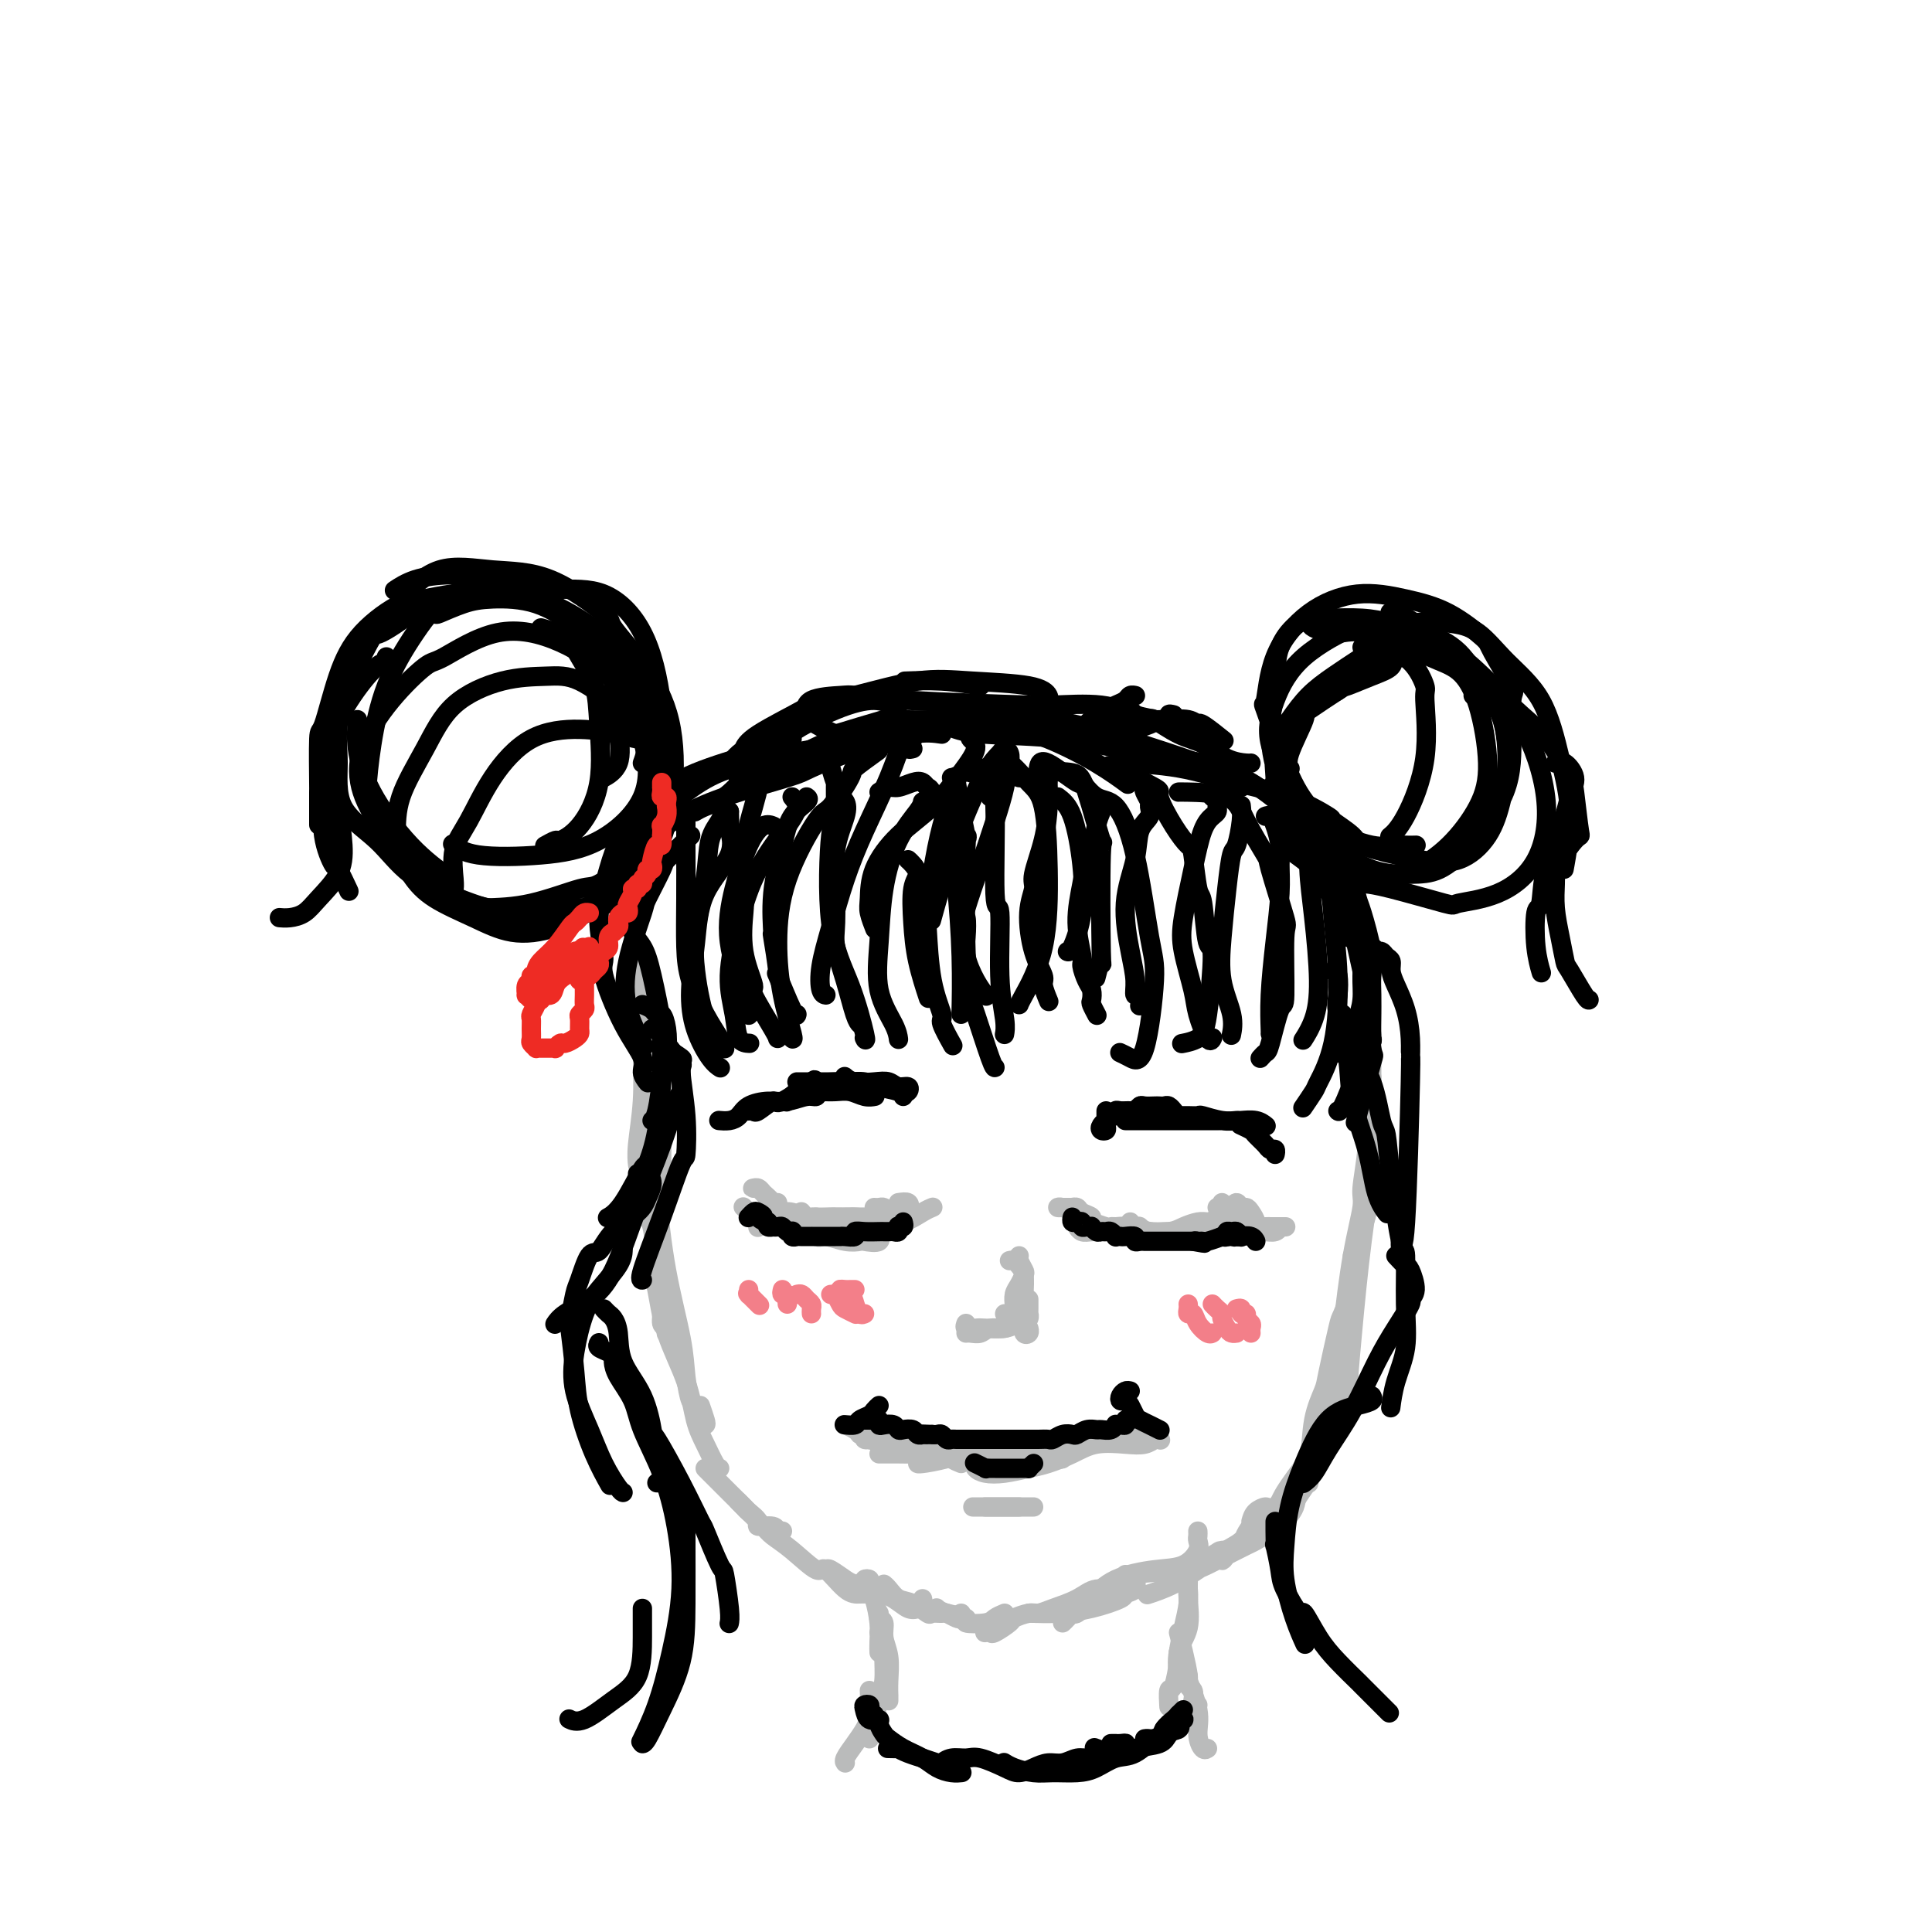<svg viewBox='0 0 400 400' version='1.1' xmlns='http://www.w3.org/2000/svg' xmlns:xlink='http://www.w3.org/1999/xlink'><g fill='none' stroke='rgb(186,187,187)' stroke-width='4' stroke-linecap='round' stroke-linejoin='round'><path d='M282,255c-0.121,-0.207 -0.243,-0.414 0,-1c0.243,-0.586 0.850,-1.550 1,-3c0.150,-1.450 -0.156,-3.385 0,-6c0.156,-2.615 0.774,-5.911 1,-8c0.226,-2.089 0.062,-2.972 0,-5c-0.062,-2.028 -0.021,-5.202 0,-7c0.021,-1.798 0.021,-2.222 0,-2c-0.021,0.222 -0.062,1.089 0,2c0.062,0.911 0.228,1.867 0,3c-0.228,1.133 -0.852,2.444 -1,4c-0.148,1.556 0.178,3.357 0,6c-0.178,2.643 -0.859,6.126 -1,8c-0.141,1.874 0.260,2.138 0,4c-0.260,1.862 -1.180,5.322 -2,10c-0.820,4.678 -1.539,10.573 -2,15c-0.461,4.427 -0.662,7.384 -1,9c-0.338,1.616 -0.811,1.890 -1,2c-0.189,0.110 -0.095,0.055 0,0'/><path d='M282,212c0.453,-0.098 0.906,-0.196 1,0c0.094,0.196 -0.171,0.686 0,1c0.171,0.314 0.778,0.454 1,1c0.222,0.546 0.059,1.499 0,2c-0.059,0.501 -0.014,0.548 0,2c0.014,1.452 -0.002,4.307 0,6c0.002,1.693 0.022,2.224 0,4c-0.022,1.776 -0.087,4.797 0,7c0.087,2.203 0.327,3.587 0,7c-0.327,3.413 -1.220,8.853 -2,15c-0.780,6.147 -1.448,13.000 -2,19c-0.552,6.000 -0.989,11.146 -1,13c-0.011,1.854 0.403,0.417 0,1c-0.403,0.583 -1.624,3.187 -2,4c-0.376,0.813 0.091,-0.166 0,0c-0.091,0.166 -0.740,1.476 -1,2c-0.260,0.524 -0.130,0.262 0,0'/><path d='M280,260c0.001,0.171 0.002,0.342 0,1c-0.002,0.658 -0.008,1.802 0,2c0.008,0.198 0.028,-0.550 0,0c-0.028,0.550 -0.106,2.399 0,3c0.106,0.601 0.394,-0.046 0,1c-0.394,1.046 -1.472,3.784 -2,5c-0.528,1.216 -0.508,0.909 -1,3c-0.492,2.091 -1.498,6.581 -2,9c-0.502,2.419 -0.500,2.766 -1,4c-0.500,1.234 -1.501,3.356 -2,6c-0.499,2.644 -0.497,5.811 -1,8c-0.503,2.189 -1.512,3.401 -2,5c-0.488,1.599 -0.457,3.584 -1,5c-0.543,1.416 -1.662,2.263 -2,3c-0.338,0.737 0.105,1.362 0,2c-0.105,0.638 -0.759,1.287 -1,1c-0.241,-0.287 -0.069,-1.511 0,-2c0.069,-0.489 0.034,-0.245 0,0'/><path d='M276,284c0.315,-0.641 0.630,-1.282 1,-2c0.370,-0.718 0.797,-1.515 1,-1c0.203,0.515 0.184,2.340 0,4c-0.184,1.660 -0.532,3.153 -1,5c-0.468,1.847 -1.057,4.047 -2,6c-0.943,1.953 -2.242,3.659 -4,6c-1.758,2.341 -3.976,5.315 -5,7c-1.024,1.685 -0.855,2.079 -2,3c-1.145,0.921 -3.603,2.368 -5,4c-1.397,1.632 -1.732,3.450 -2,4c-0.268,0.550 -0.470,-0.168 -1,0c-0.530,0.168 -1.388,1.223 -2,2c-0.612,0.777 -0.980,1.277 -1,1c-0.020,-0.277 0.306,-1.332 1,-2c0.694,-0.668 1.754,-0.948 3,-2c1.246,-1.052 2.677,-2.876 4,-4c1.323,-1.124 2.536,-1.547 4,-3c1.464,-1.453 3.177,-3.936 4,-5c0.823,-1.064 0.757,-0.707 1,-1c0.243,-0.293 0.796,-1.234 1,-1c0.204,0.234 0.059,1.642 0,2c-0.059,0.358 -0.031,-0.334 -1,1c-0.969,1.334 -2.935,4.695 -5,7c-2.065,2.305 -4.227,3.555 -5,4c-0.773,0.445 -0.155,0.084 -2,1c-1.845,0.916 -6.152,3.107 -8,4c-1.848,0.893 -1.238,0.487 -2,1c-0.762,0.513 -2.898,1.946 -5,3c-2.102,1.054 -4.172,1.730 -5,2c-0.828,0.270 -0.414,0.135 0,0'/><path d='M259,315c0.208,-0.718 0.416,-1.436 1,-2c0.584,-0.564 1.543,-0.974 2,-1c0.457,-0.026 0.412,0.334 0,1c-0.412,0.666 -1.192,1.639 -2,3c-0.808,1.361 -1.645,3.108 -3,4c-1.355,0.892 -3.227,0.927 -4,1c-0.773,0.073 -0.447,0.184 -2,1c-1.553,0.816 -4.984,2.338 -8,3c-3.016,0.662 -5.618,0.465 -8,1c-2.382,0.535 -4.546,1.803 -6,3c-1.454,1.197 -2.199,2.322 -3,3c-0.801,0.678 -1.657,0.908 -2,1c-0.343,0.092 -0.171,0.046 0,0'/><path d='M248,317c0.015,0.347 0.031,0.694 0,1c-0.031,0.306 -0.107,0.570 0,1c0.107,0.430 0.398,1.027 0,2c-0.398,0.973 -1.487,2.321 -3,3c-1.513,0.679 -3.452,0.689 -6,1c-2.548,0.311 -5.705,0.923 -8,2c-2.295,1.077 -3.729,2.618 -5,4c-1.271,1.382 -2.379,2.605 -3,3c-0.621,0.395 -0.754,-0.038 -1,0c-0.246,0.038 -0.605,0.549 -1,1c-0.395,0.451 -0.827,0.843 -1,1c-0.173,0.157 -0.086,0.078 0,0'/><path d='M235,326c-0.062,0.222 -0.125,0.444 0,1c0.125,0.556 0.436,1.445 0,2c-0.436,0.555 -1.619,0.776 -2,1c-0.381,0.224 0.042,0.452 -1,1c-1.042,0.548 -3.547,1.415 -6,2c-2.453,0.585 -4.853,0.889 -7,1c-2.147,0.111 -4.039,0.030 -5,0c-0.961,-0.030 -0.989,-0.009 -1,0c-0.011,0.009 -0.006,0.004 0,0'/><path d='M233,326c-0.479,1.315 -0.958,2.629 -2,3c-1.042,0.371 -2.648,-0.203 -4,0c-1.352,0.203 -2.450,1.182 -4,2c-1.550,0.818 -3.551,1.475 -5,2c-1.449,0.525 -2.346,0.919 -3,1c-0.654,0.081 -1.064,-0.150 -2,0c-0.936,0.150 -2.398,0.681 -3,1c-0.602,0.319 -0.343,0.425 -1,1c-0.657,0.575 -2.228,1.618 -3,2c-0.772,0.382 -0.743,0.102 -1,0c-0.257,-0.102 -0.800,-0.028 -1,0c-0.200,0.028 -0.057,0.008 0,0c0.057,-0.008 0.029,-0.004 0,0'/><path d='M208,334c-0.748,0.316 -1.495,0.632 -2,1c-0.505,0.368 -0.766,0.789 -2,1c-1.234,0.211 -3.441,0.214 -4,0c-0.559,-0.214 0.531,-0.645 0,-1c-0.531,-0.355 -2.681,-0.634 -4,-1c-1.319,-0.366 -1.805,-0.819 -2,-1c-0.195,-0.181 -0.097,-0.091 0,0'/><path d='M199,334c0.057,0.392 0.113,0.784 0,1c-0.113,0.216 -0.396,0.256 -1,0c-0.604,-0.256 -1.530,-0.808 -2,-1c-0.470,-0.192 -0.486,-0.025 -1,0c-0.514,0.025 -1.528,-0.091 -2,0c-0.472,0.091 -0.403,0.388 -1,0c-0.597,-0.388 -1.859,-1.463 -3,-2c-1.141,-0.537 -2.162,-0.536 -3,-1c-0.838,-0.464 -1.495,-1.394 -2,-2c-0.505,-0.606 -0.859,-0.887 -1,-1c-0.141,-0.113 -0.071,-0.056 0,0'/><path d='M191,331c0.068,0.321 0.137,0.642 0,1c-0.137,0.358 -0.479,0.752 -1,1c-0.521,0.248 -1.222,0.350 -2,0c-0.778,-0.350 -1.635,-1.153 -3,-2c-1.365,-0.847 -3.238,-1.737 -4,-2c-0.762,-0.263 -0.413,0.101 -1,0c-0.587,-0.101 -2.108,-0.668 -3,-1c-0.892,-0.332 -1.153,-0.429 -2,-1c-0.847,-0.571 -2.278,-1.617 -3,-2c-0.722,-0.383 -0.733,-0.103 -1,0c-0.267,0.103 -0.791,0.029 -1,0c-0.209,-0.029 -0.105,-0.015 0,0'/><path d='M180,330c-0.619,-0.015 -1.239,-0.031 -2,0c-0.761,0.031 -1.664,0.107 -3,-1c-1.336,-1.107 -3.105,-3.398 -4,-4c-0.895,-0.602 -0.914,0.484 -2,0c-1.086,-0.484 -3.237,-2.540 -5,-4c-1.763,-1.460 -3.138,-2.325 -4,-3c-0.862,-0.675 -1.210,-1.160 -2,-2c-0.790,-0.840 -2.020,-2.034 -3,-3c-0.980,-0.966 -1.708,-1.705 -2,-2c-0.292,-0.295 -0.146,-0.148 0,0'/><path d='M162,317c-0.405,0.117 -0.809,0.235 -1,0c-0.191,-0.235 -0.168,-0.821 -1,-1c-0.832,-0.179 -2.518,0.050 -3,0c-0.482,-0.050 0.239,-0.377 0,-1c-0.239,-0.623 -1.437,-1.540 -2,-2c-0.563,-0.460 -0.491,-0.463 -1,-1c-0.509,-0.537 -1.600,-1.608 -3,-3c-1.400,-1.392 -3.108,-3.106 -4,-4c-0.892,-0.894 -0.969,-0.970 -1,-1c-0.031,-0.030 -0.015,-0.015 0,0'/><path d='M149,304c-0.248,-0.073 -0.497,-0.147 -1,-1c-0.503,-0.853 -1.262,-2.487 -2,-4c-0.738,-1.513 -1.455,-2.907 -2,-5c-0.545,-2.093 -0.917,-4.887 -2,-8c-1.083,-3.113 -2.878,-6.546 -4,-10c-1.122,-3.454 -1.571,-6.930 -2,-9c-0.429,-2.070 -0.837,-2.734 -1,-3c-0.163,-0.266 -0.082,-0.133 0,0'/><path d='M145,291c0.399,1.149 0.798,2.297 1,3c0.202,0.703 0.208,0.959 0,1c-0.208,0.041 -0.631,-0.134 -1,-1c-0.369,-0.866 -0.683,-2.422 -1,-3c-0.317,-0.578 -0.638,-0.179 -1,-1c-0.362,-0.821 -0.765,-2.864 -1,-5c-0.235,-2.136 -0.301,-4.367 -1,-8c-0.699,-3.633 -2.030,-8.670 -3,-14c-0.970,-5.330 -1.580,-10.955 -2,-16c-0.420,-5.045 -0.652,-9.512 -1,-13c-0.348,-3.488 -0.814,-5.997 -1,-7c-0.186,-1.003 -0.093,-0.502 0,0'/><path d='M138,276c-0.033,0.102 -0.065,0.205 0,0c0.065,-0.205 0.228,-0.716 0,-1c-0.228,-0.284 -0.849,-0.340 -1,-1c-0.151,-0.660 0.166,-1.923 0,-4c-0.166,-2.077 -0.815,-4.969 -1,-6c-0.185,-1.031 0.094,-0.200 0,-2c-0.094,-1.800 -0.561,-6.231 -1,-8c-0.439,-1.769 -0.850,-0.878 -1,-3c-0.150,-2.122 -0.040,-7.259 0,-9c0.040,-1.741 0.011,-0.085 0,-2c-0.011,-1.915 -0.003,-7.400 0,-11c0.003,-3.600 0.001,-5.314 0,-6c-0.001,-0.686 -0.000,-0.343 0,0'/><path d='M137,247c0.000,0.261 0.001,0.521 0,1c-0.001,0.479 -0.002,1.175 0,1c0.002,-0.175 0.008,-1.222 0,-3c-0.008,-1.778 -0.029,-4.286 0,-7c0.029,-2.714 0.108,-5.635 0,-9c-0.108,-3.365 -0.403,-7.176 -1,-11c-0.597,-3.824 -1.494,-7.663 -2,-11c-0.506,-3.337 -0.619,-6.172 -1,-8c-0.381,-1.828 -1.029,-2.650 -1,-2c0.029,0.650 0.736,2.771 1,5c0.264,2.229 0.085,4.566 0,7c-0.085,2.434 -0.075,4.964 0,8c0.075,3.036 0.216,6.577 0,10c-0.216,3.423 -0.789,6.729 -1,9c-0.211,2.271 -0.060,3.506 0,4c0.060,0.494 0.030,0.247 0,0'/><path d='M246,332c0.000,-1.289 0.000,-2.578 0,-3c-0.000,-0.422 -0.001,0.023 0,0c0.001,-0.023 0.002,-0.513 0,-1c-0.002,-0.487 -0.008,-0.972 0,-1c0.008,-0.028 0.030,0.400 0,1c-0.030,0.600 -0.113,1.374 0,3c0.113,1.626 0.422,4.106 0,6c-0.422,1.894 -1.575,3.202 -2,5c-0.425,1.798 -0.121,4.085 0,5c0.121,0.915 0.061,0.457 0,0'/><path d='M246,328c0.006,0.484 0.012,0.967 0,1c-0.012,0.033 -0.041,-0.385 0,0c0.041,0.385 0.152,1.572 0,3c-0.152,1.428 -0.566,3.098 -1,5c-0.434,1.902 -0.887,4.037 -1,5c-0.113,0.963 0.113,0.752 0,2c-0.113,1.248 -0.566,3.953 -1,5c-0.434,1.047 -0.847,0.436 -1,1c-0.153,0.564 -0.044,2.304 0,3c0.044,0.696 0.022,0.348 0,0'/><path d='M244,342c0.301,1.098 0.603,2.196 1,3c0.397,0.804 0.890,1.316 1,2c0.110,0.684 -0.163,1.542 0,2c0.163,0.458 0.762,0.515 1,1c0.238,0.485 0.115,1.398 0,2c-0.115,0.602 -0.223,0.893 0,1c0.223,0.107 0.778,0.031 1,0c0.222,-0.031 0.111,-0.015 0,0'/><path d='M244,338c0.293,1.115 0.585,2.230 1,4c0.415,1.770 0.951,4.195 1,5c0.049,0.805 -0.390,-0.008 0,1c0.390,1.008 1.607,3.839 2,6c0.393,2.161 -0.039,3.651 0,5c0.039,1.349 0.549,2.555 1,3c0.451,0.445 0.843,0.127 1,0c0.157,-0.127 0.078,-0.064 0,0'/><path d='M178,329c0.455,-0.313 0.909,-0.627 1,-1c0.091,-0.373 -0.182,-0.806 0,-1c0.182,-0.194 0.819,-0.148 1,0c0.181,0.148 -0.095,0.397 0,1c0.095,0.603 0.561,1.559 1,3c0.439,1.441 0.850,3.366 1,5c0.150,1.634 0.041,2.979 0,4c-0.041,1.021 -0.012,1.720 0,2c0.012,0.280 0.006,0.140 0,0'/><path d='M182,334c-0.121,0.377 -0.243,0.754 0,1c0.243,0.246 0.850,0.361 1,1c0.150,0.639 -0.156,1.802 0,3c0.156,1.198 0.774,2.430 1,4c0.226,1.570 0.061,3.479 0,5c-0.061,1.521 -0.016,2.655 0,3c0.016,0.345 0.004,-0.099 0,0c-0.004,0.099 -0.001,0.743 0,1c0.001,0.257 0.001,0.129 0,0'/><path d='M182,338c0.429,0.632 0.858,1.264 1,2c0.142,0.736 -0.004,1.577 0,3c0.004,1.423 0.159,3.429 0,5c-0.159,1.571 -0.631,2.708 -1,4c-0.369,1.292 -0.635,2.738 -1,4c-0.365,1.262 -0.829,2.340 -1,3c-0.171,0.660 -0.049,0.903 0,1c0.049,0.097 0.024,0.049 0,0'/><path d='M180,350c0.069,1.842 0.138,3.685 0,5c-0.138,1.315 -0.482,2.104 -1,3c-0.518,0.896 -1.211,1.900 -2,3c-0.789,1.100 -1.674,2.296 -2,3c-0.326,0.704 -0.093,0.915 0,1c0.093,0.085 0.047,0.042 0,0'/></g>
<g fill='none' stroke='rgb(0,0,0)' stroke-width='4' stroke-linecap='round' stroke-linejoin='round'><path d='M282,221c0.033,-0.365 0.065,-0.730 0,-1c-0.065,-0.270 -0.228,-0.445 0,-1c0.228,-0.555 0.846,-1.489 1,-2c0.154,-0.511 -0.155,-0.599 0,-1c0.155,-0.401 0.774,-1.114 1,-1c0.226,0.114 0.060,1.056 0,0c-0.060,-1.056 -0.014,-4.108 0,-5c0.014,-0.892 -0.003,0.378 0,0c0.003,-0.378 0.026,-2.402 0,-4c-0.026,-1.598 -0.102,-2.769 0,-4c0.102,-1.231 0.381,-2.523 0,-5c-0.381,-2.477 -1.422,-6.138 -2,-8c-0.578,-1.862 -0.694,-1.924 -1,-3c-0.306,-1.076 -0.802,-3.164 -1,-4c-0.198,-0.836 -0.099,-0.418 0,0'/><path d='M274,171c0.440,-0.018 0.880,-0.037 1,0c0.120,0.037 -0.079,0.129 0,0c0.079,-0.129 0.438,-0.479 1,0c0.562,0.479 1.328,1.786 2,4c0.672,2.214 1.248,5.336 2,9c0.752,3.664 1.678,7.872 2,11c0.322,3.128 0.041,5.178 0,7c-0.041,1.822 0.158,3.416 0,5c-0.158,1.584 -0.673,3.156 -1,4c-0.327,0.844 -0.466,0.958 -1,2c-0.534,1.042 -1.463,3.011 -2,4c-0.537,0.989 -0.683,0.997 -1,1c-0.317,0.003 -0.805,0.001 -1,0c-0.195,-0.001 -0.098,-0.000 0,0'/><path d='M268,168c0.341,1.038 0.683,2.077 1,3c0.317,0.923 0.611,1.732 1,2c0.389,0.268 0.873,-0.004 1,1c0.127,1.004 -0.103,3.285 0,6c0.103,2.715 0.539,5.863 1,10c0.461,4.137 0.948,9.264 1,13c0.052,3.736 -0.332,6.083 -1,8c-0.668,1.917 -1.619,3.405 -2,4c-0.381,0.595 -0.190,0.298 0,0'/><path d='M262,169c0.340,-0.129 0.680,-0.258 1,0c0.320,0.258 0.619,0.903 1,2c0.381,1.097 0.845,2.647 1,4c0.155,1.353 0.003,2.510 0,4c-0.003,1.490 0.143,3.313 0,6c-0.143,2.687 -0.574,6.236 -1,10c-0.426,3.764 -0.846,7.741 -1,11c-0.154,3.259 -0.041,5.801 0,7c0.041,1.199 0.012,1.057 0,1c-0.012,-0.057 -0.006,-0.028 0,0'/><path d='M257,168c0.006,-0.371 0.013,-0.741 0,-1c-0.013,-0.259 -0.045,-0.405 0,0c0.045,0.405 0.166,1.361 0,3c-0.166,1.639 -0.621,3.962 -1,5c-0.379,1.038 -0.682,0.790 -1,2c-0.318,1.210 -0.649,3.876 -1,7c-0.351,3.124 -0.721,6.704 -1,10c-0.279,3.296 -0.467,6.306 0,9c0.467,2.694 1.587,5.071 2,7c0.413,1.929 0.118,3.408 0,4c-0.118,0.592 -0.059,0.296 0,0'/><path d='M251,165c0.427,0.335 0.855,0.670 1,1c0.145,0.330 0.009,0.656 0,1c-0.009,0.344 0.110,0.706 0,1c-0.110,0.294 -0.448,0.521 -1,1c-0.552,0.479 -1.318,1.209 -2,3c-0.682,1.791 -1.281,4.644 -2,8c-0.719,3.356 -1.559,7.216 -2,10c-0.441,2.784 -0.482,4.494 0,7c0.482,2.506 1.488,5.810 2,8c0.512,2.190 0.529,3.268 1,5c0.471,1.732 1.396,4.120 2,5c0.604,0.880 0.887,0.251 1,0c0.113,-0.251 0.057,-0.126 0,0'/><path d='M237,163c-0.117,0.214 -0.235,0.429 0,1c0.235,0.571 0.822,1.500 1,2c0.178,0.500 -0.051,0.572 0,1c0.051,0.428 0.384,1.211 0,2c-0.384,0.789 -1.486,1.582 -2,3c-0.514,1.418 -0.440,3.460 -1,6c-0.560,2.540 -1.754,5.579 -2,9c-0.246,3.421 0.456,7.225 1,10c0.544,2.775 0.930,4.520 1,6c0.070,1.480 -0.177,2.696 0,3c0.177,0.304 0.778,-0.303 1,0c0.222,0.303 0.063,1.515 0,2c-0.063,0.485 -0.032,0.242 0,0'/><path d='M227,167c0.399,-0.060 0.797,-0.121 1,0c0.203,0.121 0.210,0.423 0,1c-0.210,0.577 -0.635,1.428 -1,3c-0.365,1.572 -0.668,3.864 -1,5c-0.332,1.136 -0.692,1.114 -1,2c-0.308,0.886 -0.563,2.678 -1,5c-0.437,2.322 -1.056,5.174 -1,8c0.056,2.826 0.786,5.626 1,7c0.214,1.374 -0.087,1.323 0,2c0.087,0.677 0.563,2.084 1,3c0.437,0.916 0.835,1.342 1,2c0.165,0.658 0.096,1.547 0,2c-0.096,0.453 -0.218,0.468 0,1c0.218,0.532 0.777,1.581 1,2c0.223,0.419 0.112,0.210 0,0'/><path d='M217,162c-0.013,0.130 -0.027,0.260 0,1c0.027,0.740 0.094,2.091 0,4c-0.094,1.909 -0.349,4.375 -1,7c-0.651,2.625 -1.697,5.407 -2,7c-0.303,1.593 0.138,1.997 0,3c-0.138,1.003 -0.856,2.606 -1,5c-0.144,2.394 0.288,5.581 1,8c0.712,2.419 1.706,4.071 2,5c0.294,0.929 -0.113,1.135 0,2c0.113,0.865 0.747,2.390 1,3c0.253,0.610 0.127,0.305 0,0'/><path d='M191,166c-0.054,0.398 -0.108,0.796 -1,2c-0.892,1.204 -2.621,3.214 -4,6c-1.379,2.786 -2.408,6.348 -3,10c-0.592,3.652 -0.747,7.396 -1,11c-0.253,3.604 -0.604,7.069 0,10c0.604,2.931 2.163,5.328 3,7c0.837,1.672 0.954,2.621 1,3c0.046,0.379 0.023,0.190 0,0'/><path d='M174,165c0.362,0.237 0.724,0.474 1,1c0.276,0.526 0.467,1.341 0,3c-0.467,1.659 -1.591,4.163 -2,7c-0.409,2.837 -0.104,6.006 0,7c0.104,0.994 0.006,-0.186 0,1c-0.006,1.186 0.079,4.738 0,7c-0.079,2.262 -0.322,3.233 0,5c0.322,1.767 1.210,4.329 2,7c0.790,2.671 1.482,5.450 2,7c0.518,1.550 0.862,1.871 1,2c0.138,0.129 0.069,0.064 0,0'/><path d='M167,165c0.296,0.202 0.591,0.403 0,1c-0.591,0.597 -2.069,1.589 -3,3c-0.931,1.411 -1.317,3.243 -2,6c-0.683,2.757 -1.664,6.441 -2,10c-0.336,3.559 -0.027,6.993 0,8c0.027,1.007 -0.227,-0.413 0,1c0.227,1.413 0.937,5.660 1,7c0.063,1.340 -0.519,-0.229 0,1c0.519,1.229 2.140,5.254 3,7c0.860,1.746 0.960,1.213 1,1c0.040,-0.213 0.020,-0.107 0,0'/><path d='M160,171c0.156,0.066 0.312,0.133 0,0c-0.312,-0.133 -1.093,-0.465 -2,0c-0.907,0.465 -1.942,1.726 -3,4c-1.058,2.274 -2.140,5.563 -3,9c-0.860,3.438 -1.499,7.024 -1,11c0.499,3.976 2.134,8.340 3,11c0.866,2.660 0.962,3.617 1,4c0.038,0.383 0.019,0.191 0,0'/><path d='M151,168c-0.366,-0.150 -0.732,-0.300 -1,0c-0.268,0.300 -0.437,1.051 -1,2c-0.563,0.949 -1.521,2.097 -2,4c-0.479,1.903 -0.478,4.559 -1,8c-0.522,3.441 -1.565,7.665 -2,11c-0.435,3.335 -0.261,5.781 0,8c0.261,2.219 0.609,4.213 1,6c0.391,1.787 0.826,3.368 1,4c0.174,0.632 0.087,0.316 0,0'/><path d='M143,173c-0.399,0.397 -0.797,0.793 -1,1c-0.203,0.207 -0.209,0.223 -1,1c-0.791,0.777 -2.366,2.315 -3,3c-0.634,0.685 -0.327,0.518 -1,2c-0.673,1.482 -2.327,4.612 -3,6c-0.673,1.388 -0.365,1.035 -1,3c-0.635,1.965 -2.211,6.248 -3,10c-0.789,3.752 -0.789,6.972 0,10c0.789,3.028 2.368,5.865 3,7c0.632,1.135 0.316,0.567 0,0'/><path d='M131,174c-0.238,0.509 -0.476,1.019 -1,1c-0.524,-0.019 -1.334,-0.566 -2,0c-0.666,0.566 -1.187,2.246 -2,5c-0.813,2.754 -1.919,6.583 -2,10c-0.081,3.417 0.863,6.424 1,8c0.137,1.576 -0.534,1.722 0,4c0.534,2.278 2.273,6.688 4,10c1.727,3.312 3.442,5.527 4,7c0.558,1.473 -0.042,2.204 0,3c0.042,0.796 0.726,1.656 1,2c0.274,0.344 0.137,0.172 0,0'/><path d='M207,161c-0.102,-0.374 -0.204,-0.748 0,-1c0.204,-0.252 0.712,-0.382 1,0c0.288,0.382 0.354,1.276 0,3c-0.354,1.724 -1.128,4.278 -2,7c-0.872,2.722 -1.843,5.612 -3,9c-1.157,3.388 -2.501,7.274 -3,9c-0.499,1.726 -0.155,1.293 0,2c0.155,0.707 0.119,2.554 0,4c-0.119,1.446 -0.320,2.491 0,4c0.320,1.509 1.163,3.483 2,5c0.837,1.517 1.668,2.576 2,3c0.332,0.424 0.166,0.212 0,0'/><path d='M200,167c0.065,0.089 0.130,0.179 0,0c-0.130,-0.179 -0.455,-0.625 -1,-1c-0.545,-0.375 -1.309,-0.679 -2,0c-0.691,0.679 -1.308,2.342 -2,5c-0.692,2.658 -1.459,6.310 -2,10c-0.541,3.690 -0.854,7.419 -1,9c-0.146,1.581 -0.123,1.013 0,3c0.123,1.987 0.345,6.530 1,10c0.655,3.470 1.743,5.868 2,7c0.257,1.132 -0.315,0.997 0,2c0.315,1.003 1.519,3.144 2,4c0.481,0.856 0.241,0.428 0,0'/><path d='M188,178c0.280,0.244 0.560,0.487 1,1c0.440,0.513 1.039,1.294 1,2c-0.039,0.706 -0.718,1.336 -1,3c-0.282,1.664 -0.168,4.364 0,7c0.168,2.636 0.392,5.210 1,8c0.608,2.790 1.602,5.797 2,7c0.398,1.203 0.199,0.601 0,0'/><path d='M276,201c0.407,0.033 0.814,0.066 1,1c0.186,0.934 0.151,2.770 0,4c-0.151,1.230 -0.417,1.855 0,4c0.417,2.145 1.517,5.812 2,9c0.483,3.188 0.351,5.899 1,9c0.649,3.101 2.081,6.594 3,10c0.919,3.406 1.324,6.725 2,9c0.676,2.275 1.622,3.507 2,4c0.378,0.493 0.189,0.246 0,0'/><path d='M277,210c0.481,-0.085 0.961,-0.169 1,0c0.039,0.169 -0.365,0.592 0,1c0.365,0.408 1.498,0.801 2,2c0.502,1.199 0.371,3.204 1,5c0.629,1.796 2.017,3.383 3,6c0.983,2.617 1.560,6.262 2,8c0.440,1.738 0.744,1.568 1,3c0.256,1.432 0.463,4.467 1,9c0.537,4.533 1.405,10.563 2,13c0.595,2.437 0.916,1.281 1,3c0.084,1.719 -0.069,6.314 0,10c0.069,3.686 0.359,6.462 0,9c-0.359,2.538 -1.366,4.837 -2,7c-0.634,2.163 -0.895,4.189 -1,5c-0.105,0.811 -0.052,0.405 0,0'/><path d='M289,260c0.772,0.837 1.544,1.674 2,2c0.456,0.326 0.597,0.140 1,1c0.403,0.860 1.067,2.767 1,4c-0.067,1.233 -0.866,1.793 -1,2c-0.134,0.207 0.396,0.059 0,1c-0.396,0.941 -1.719,2.969 -3,5c-1.281,2.031 -2.519,4.065 -4,7c-1.481,2.935 -3.206,6.773 -5,10c-1.794,3.227 -3.656,5.844 -5,8c-1.344,2.156 -2.170,3.850 -3,5c-0.830,1.150 -1.666,1.757 -2,2c-0.334,0.243 -0.167,0.121 0,0'/><path d='M284,289c0.192,0.343 0.385,0.686 0,1c-0.385,0.314 -1.346,0.599 -3,1c-1.654,0.401 -4.000,0.918 -6,3c-2.000,2.082 -3.655,5.728 -5,9c-1.345,3.272 -2.381,6.170 -3,9c-0.619,2.830 -0.821,5.593 -1,8c-0.179,2.407 -0.337,4.460 0,7c0.337,2.540 1.168,5.569 2,8c0.832,2.431 1.666,4.266 2,5c0.334,0.734 0.167,0.367 0,0'/><path d='M264,315c-0.008,0.471 -0.015,0.941 0,2c0.015,1.059 0.053,2.706 0,3c-0.053,0.294 -0.199,-0.766 0,0c0.199,0.766 0.741,3.359 1,5c0.259,1.641 0.234,2.332 1,4c0.766,1.668 2.322,4.315 3,5c0.678,0.685 0.478,-0.592 1,0c0.522,0.592 1.766,3.053 3,5c1.234,1.947 2.458,3.381 4,5c1.542,1.619 3.403,3.424 4,4c0.597,0.576 -0.070,-0.076 1,1c1.070,1.076 3.877,3.879 5,5c1.123,1.121 0.561,0.561 0,0'/><path d='M135,213c0.825,0.316 1.650,0.632 2,1c0.350,0.368 0.223,0.787 1,2c0.777,1.213 2.456,3.221 3,4c0.544,0.779 -0.047,0.331 0,2c0.047,1.669 0.733,5.456 1,9c0.267,3.544 0.114,6.844 0,8c-0.114,1.156 -0.188,0.166 -1,2c-0.812,1.834 -2.362,6.492 -4,11c-1.638,4.508 -3.364,8.868 -4,11c-0.636,2.132 -0.182,2.038 0,2c0.182,-0.038 0.091,-0.019 0,0'/><path d='M137,216c0.083,0.208 0.166,0.417 1,1c0.834,0.583 2.418,1.541 3,2c0.582,0.459 0.163,0.420 0,1c-0.163,0.580 -0.069,1.779 0,3c0.069,1.221 0.112,2.465 0,3c-0.112,0.535 -0.380,0.362 -1,2c-0.620,1.638 -1.591,5.085 -3,9c-1.409,3.915 -3.257,8.296 -5,13c-1.743,4.704 -3.381,9.730 -5,13c-1.619,3.270 -3.217,4.784 -5,6c-1.783,1.216 -3.749,2.135 -5,3c-1.251,0.865 -1.786,1.676 -2,2c-0.214,0.324 -0.107,0.162 0,0'/><path d='M129,255c0.001,0.211 0.002,0.422 0,1c-0.002,0.578 -0.006,1.523 0,2c0.006,0.477 0.023,0.488 0,1c-0.023,0.512 -0.086,1.526 -1,3c-0.914,1.474 -2.681,3.407 -4,5c-1.319,1.593 -2.191,2.847 -3,5c-0.809,2.153 -1.555,5.204 -2,8c-0.445,2.796 -0.588,5.338 0,8c0.588,2.662 1.909,5.445 3,8c1.091,2.555 1.952,4.881 3,7c1.048,2.119 2.282,4.032 3,5c0.718,0.968 0.919,0.991 1,1c0.081,0.009 0.040,0.005 0,0'/><path d='M125,271c0.339,0.363 0.678,0.726 1,1c0.322,0.274 0.626,0.460 1,1c0.374,0.540 0.818,1.434 1,3c0.182,1.566 0.102,3.805 1,6c0.898,2.195 2.773,4.348 4,7c1.227,2.652 1.804,5.804 2,7c0.196,1.196 0.011,0.438 1,2c0.989,1.562 3.154,5.446 5,9c1.846,3.554 3.374,6.780 4,8c0.626,1.220 0.350,0.436 1,2c0.650,1.564 2.227,5.477 3,7c0.773,1.523 0.743,0.656 1,2c0.257,1.344 0.800,4.900 1,7c0.200,2.100 0.057,2.743 0,3c-0.057,0.257 -0.029,0.129 0,0'/><path d='M136,307c0.441,-0.010 0.882,-0.019 1,0c0.118,0.019 -0.088,0.067 0,0c0.088,-0.067 0.468,-0.247 1,0c0.532,0.247 1.214,0.922 2,2c0.786,1.078 1.675,2.559 2,3c0.325,0.441 0.087,-0.158 0,1c-0.087,1.158 -0.021,4.072 0,5c0.021,0.928 -0.001,-0.130 0,2c0.001,2.130 0.025,7.446 0,12c-0.025,4.554 -0.098,8.345 -1,12c-0.902,3.655 -2.634,7.176 -4,10c-1.366,2.824 -2.368,4.953 -3,6c-0.632,1.047 -0.895,1.014 -1,1c-0.105,-0.014 -0.053,-0.007 0,0'/><path d='M133,333c0.004,1.749 0.008,3.498 0,6c-0.008,2.502 -0.027,5.756 -1,8c-0.973,2.244 -2.900,3.478 -5,5c-2.100,1.522 -4.373,3.333 -6,4c-1.627,0.667 -2.608,0.191 -3,0c-0.392,-0.191 -0.196,-0.095 0,0'/><path d='M281,175c-0.012,0.136 -0.025,0.272 0,0c0.025,-0.272 0.087,-0.953 -1,-2c-1.087,-1.047 -3.324,-2.459 -4,-3c-0.676,-0.541 0.207,-0.212 -1,-1c-1.207,-0.788 -4.506,-2.695 -8,-4c-3.494,-1.305 -7.185,-2.010 -11,-3c-3.815,-0.990 -7.755,-2.265 -12,-3c-4.245,-0.735 -8.797,-0.929 -11,-1c-2.203,-0.071 -2.058,-0.020 -2,0c0.058,0.020 0.029,0.010 0,0'/><path d='M271,175c0.273,-0.967 0.546,-1.934 0,-3c-0.546,-1.066 -1.911,-2.229 -4,-4c-2.089,-1.771 -4.900,-4.148 -8,-6c-3.100,-1.852 -6.488,-3.180 -10,-4c-3.512,-0.820 -7.148,-1.134 -12,-2c-4.852,-0.866 -10.919,-2.284 -17,-3c-6.081,-0.716 -12.176,-0.731 -16,-1c-3.824,-0.269 -5.378,-0.791 -6,-1c-0.622,-0.209 -0.311,-0.104 0,0'/><path d='M257,163c-0.941,-0.625 -1.883,-1.249 -3,-2c-1.117,-0.751 -2.410,-1.627 -6,-3c-3.590,-1.373 -9.479,-3.243 -15,-5c-5.521,-1.757 -10.675,-3.402 -16,-4c-5.325,-0.598 -10.823,-0.149 -13,0c-2.177,0.149 -1.034,-0.001 -4,0c-2.966,0.001 -10.043,0.155 -13,0c-2.957,-0.155 -1.796,-0.619 -4,0c-2.204,0.619 -7.773,2.320 -10,3c-2.227,0.680 -1.114,0.340 0,0'/><path d='M195,152c-1.577,-0.228 -3.153,-0.456 -6,0c-2.847,0.456 -6.963,1.595 -11,3c-4.037,1.405 -7.993,3.076 -10,4c-2.007,0.924 -2.065,1.103 -5,2c-2.935,0.897 -8.748,2.514 -13,4c-4.252,1.486 -6.944,2.842 -9,4c-2.056,1.158 -3.477,2.120 -4,3c-0.523,0.880 -0.150,1.680 0,2c0.150,0.320 0.075,0.160 0,0'/><path d='M189,155c-0.442,0.116 -0.884,0.232 -1,0c-0.116,-0.232 0.092,-0.810 -1,-1c-1.092,-0.190 -3.486,0.010 -4,0c-0.514,-0.010 0.852,-0.231 -1,0c-1.852,0.231 -6.920,0.914 -9,1c-2.080,0.086 -1.170,-0.425 -4,0c-2.830,0.425 -9.399,1.785 -14,3c-4.601,1.215 -7.233,2.284 -10,4c-2.767,1.716 -5.668,4.077 -7,6c-1.332,1.923 -1.095,3.406 -1,4c0.095,0.594 0.047,0.297 0,0'/><path d='M164,153c-0.475,0.288 -0.950,0.576 -2,1c-1.050,0.424 -2.677,0.985 -6,2c-3.323,1.015 -8.344,2.483 -12,4c-3.656,1.517 -5.946,3.083 -8,5c-2.054,1.917 -3.870,4.184 -5,5c-1.130,0.816 -1.573,0.181 -2,1c-0.427,0.819 -0.836,3.091 -1,4c-0.164,0.909 -0.082,0.454 0,0'/><path d='M137,162c-0.185,-1.269 -0.370,-2.539 -1,-4c-0.630,-1.461 -1.704,-3.114 -2,-4c-0.296,-0.886 0.185,-1.006 0,-1c-0.185,0.006 -1.035,0.139 -2,0c-0.965,-0.139 -2.046,-0.551 -4,-1c-1.954,-0.449 -4.780,-0.934 -8,-1c-3.220,-0.066 -6.835,0.286 -10,2c-3.165,1.714 -5.881,4.789 -8,8c-2.119,3.211 -3.640,6.559 -5,9c-1.360,2.441 -2.561,3.974 -3,6c-0.439,2.026 -0.118,4.546 0,6c0.118,1.454 0.034,1.844 0,2c-0.034,0.156 -0.017,0.078 0,0'/><path d='M133,158c0.581,-1.569 1.163,-3.139 0,-5c-1.163,-1.861 -4.070,-4.015 -5,-5c-0.930,-0.985 0.118,-0.802 -1,-2c-1.118,-1.198 -4.401,-3.777 -7,-5c-2.599,-1.223 -4.515,-1.089 -7,-1c-2.485,0.089 -5.541,0.132 -9,1c-3.459,0.868 -7.321,2.561 -10,5c-2.679,2.439 -4.174,5.625 -6,9c-1.826,3.375 -3.983,6.941 -5,10c-1.017,3.059 -0.893,5.613 -1,7c-0.107,1.387 -0.444,1.609 0,3c0.444,1.391 1.668,3.952 3,6c1.332,2.048 2.772,3.583 5,5c2.228,1.417 5.246,2.716 8,4c2.754,1.284 5.245,2.551 8,3c2.755,0.449 5.775,0.078 9,-1c3.225,-1.078 6.656,-2.862 9,-5c2.344,-2.138 3.601,-4.630 5,-8c1.399,-3.370 2.941,-7.619 4,-12c1.059,-4.381 1.634,-8.894 2,-11c0.366,-2.106 0.523,-1.806 0,-4c-0.523,-2.194 -1.725,-6.882 -2,-9c-0.275,-2.118 0.378,-1.666 -1,-3c-1.378,-1.334 -4.785,-4.454 -6,-6c-1.215,-1.546 -0.238,-1.517 -2,-3c-1.762,-1.483 -6.264,-4.478 -10,-6c-3.736,-1.522 -6.706,-1.570 -10,-2c-3.294,-0.430 -6.911,-1.243 -10,0c-3.089,1.243 -5.650,4.540 -8,8c-2.350,3.460 -4.489,7.083 -6,11c-1.511,3.917 -2.392,8.128 -3,12c-0.608,3.872 -0.941,7.405 -1,9c-0.059,1.595 0.157,1.254 1,3c0.843,1.746 2.314,5.580 3,7c0.686,1.420 0.587,0.425 2,2c1.413,1.575 4.337,5.721 7,8c2.663,2.279 5.063,2.690 6,3c0.937,0.310 0.411,0.517 2,1c1.589,0.483 5.295,1.241 9,2'/><path d='M106,189c4.838,1.018 8.434,0.563 12,0c3.566,-0.563 7.101,-1.234 10,-3c2.899,-1.766 5.160,-4.628 7,-8c1.840,-3.372 3.258,-7.255 4,-12c0.742,-4.745 0.808,-10.354 0,-15c-0.808,-4.646 -2.490,-8.329 -5,-12c-2.510,-3.671 -5.848,-7.328 -7,-9c-1.152,-1.672 -0.117,-1.358 -2,-3c-1.883,-1.642 -6.684,-5.241 -11,-7c-4.316,-1.759 -8.147,-1.678 -12,-2c-3.853,-0.322 -7.730,-1.048 -11,0c-3.270,1.048 -5.934,3.871 -7,5c-1.066,1.129 -0.533,0.565 0,0'/><path d='M74,149c-0.153,1.802 -0.306,3.604 0,6c0.306,2.396 1.072,5.384 3,9c1.928,3.616 5.019,7.858 8,11c2.981,3.142 5.852,5.183 7,6c1.148,0.817 0.574,0.408 0,0'/><path d='M123,137c-2.297,-3.752 -4.594,-7.503 -7,-10c-2.406,-2.497 -4.922,-3.739 -6,-4c-1.078,-0.261 -0.717,0.459 -2,0c-1.283,-0.459 -4.211,-2.098 -7,-3c-2.789,-0.902 -5.438,-1.066 -8,-1c-2.562,0.066 -5.036,0.364 -7,1c-1.964,0.636 -3.418,1.610 -4,2c-0.582,0.390 -0.291,0.195 0,0'/><path d='M87,127c1.273,-0.053 2.546,-0.105 3,0c0.454,0.105 0.088,0.368 1,0c0.912,-0.368 3.100,-1.366 5,-2c1.900,-0.634 3.512,-0.902 6,-1c2.488,-0.098 5.852,-0.025 9,1c3.148,1.025 6.079,3.002 9,5c2.921,1.998 5.831,4.016 8,7c2.169,2.984 3.595,6.933 5,12c1.405,5.067 2.788,11.254 3,16c0.212,4.746 -0.746,8.053 -1,10c-0.254,1.947 0.197,2.534 -1,4c-1.197,1.466 -4.041,3.811 -5,5c-0.959,1.189 -0.033,1.223 -2,2c-1.967,0.777 -6.826,2.296 -11,3c-4.174,0.704 -7.662,0.594 -11,0c-3.338,-0.594 -6.526,-1.672 -10,-3c-3.474,-1.328 -7.234,-2.906 -10,-5c-2.766,-2.094 -4.538,-4.702 -7,-7c-2.462,-2.298 -5.615,-4.285 -7,-7c-1.385,-2.715 -1.002,-6.159 -1,-9c0.002,-2.841 -0.379,-5.080 0,-8c0.379,-2.920 1.516,-6.521 3,-10c1.484,-3.479 3.315,-6.835 4,-8c0.685,-1.165 0.223,-0.140 2,-1c1.777,-0.860 5.792,-3.605 7,-5c1.208,-1.395 -0.389,-1.441 2,-2c2.389,-0.559 8.766,-1.633 14,-2c5.234,-0.367 9.326,-0.029 13,0c3.674,0.029 6.930,-0.251 10,1c3.070,1.251 5.954,4.035 8,8c2.046,3.965 3.252,9.112 4,15c0.748,5.888 1.036,12.516 0,18c-1.036,5.484 -3.396,9.823 -6,13c-2.604,3.177 -5.450,5.192 -7,6c-1.550,0.808 -1.802,0.410 -4,1c-2.198,0.590 -6.342,2.169 -10,3c-3.658,0.831 -6.829,0.916 -10,1'/><path d='M100,188c-5.392,0.294 -6.871,-1.470 -9,-3c-2.129,-1.530 -4.908,-2.826 -7,-5c-2.092,-2.174 -3.496,-5.228 -5,-8c-1.504,-2.772 -3.108,-5.263 -4,-8c-0.892,-2.737 -1.074,-5.719 0,-9c1.074,-3.281 3.402,-6.859 6,-10c2.598,-3.141 5.467,-5.844 7,-7c1.533,-1.156 1.731,-0.765 4,-2c2.269,-1.235 6.611,-4.095 11,-5c4.389,-0.905 8.825,0.145 13,2c4.175,1.855 8.088,4.514 11,8c2.912,3.486 4.825,7.798 6,12c1.175,4.202 1.614,8.296 0,12c-1.614,3.704 -5.281,7.020 -9,9c-3.719,1.980 -7.492,2.623 -12,3c-4.508,0.377 -9.752,0.486 -13,0c-3.248,-0.486 -4.499,-1.567 -5,-2c-0.501,-0.433 -0.250,-0.216 0,0'/><path d='M112,130c1.858,0.531 3.716,1.061 5,2c1.284,0.939 1.993,2.285 3,4c1.007,1.715 2.312,3.798 3,6c0.688,2.202 0.761,4.522 1,8c0.239,3.478 0.645,8.112 0,12c-0.645,3.888 -2.341,7.028 -4,9c-1.659,1.972 -3.280,2.776 -4,3c-0.720,0.224 -0.540,-0.132 -1,0c-0.460,0.132 -1.560,0.752 -2,1c-0.440,0.248 -0.220,0.124 0,0'/><path d='M127,149c0.333,0.679 0.667,1.357 1,3c0.333,1.643 0.667,4.250 0,6c-0.667,1.750 -2.333,2.643 -3,3c-0.667,0.357 -0.333,0.179 0,0'/><path d='M90,126c0.666,-0.850 1.333,-1.700 1,-2c-0.333,-0.300 -1.665,-0.051 -3,0c-1.335,0.051 -2.673,-0.097 -5,1c-2.327,1.097 -5.643,3.438 -8,6c-2.357,2.562 -3.756,5.346 -5,9c-1.244,3.654 -2.333,8.178 -3,10c-0.667,1.822 -0.911,0.941 -1,3c-0.089,2.059 -0.024,7.057 0,9c0.024,1.943 0.006,0.831 0,2c-0.006,1.169 -0.002,4.620 0,6c0.002,1.380 0.001,0.690 0,0'/><path d='M80,136c0.114,0.428 0.227,0.855 0,1c-0.227,0.145 -0.795,0.007 -2,1c-1.205,0.993 -3.048,3.119 -5,6c-1.952,2.881 -4.014,6.519 -5,10c-0.986,3.481 -0.898,6.804 -1,10c-0.102,3.196 -0.395,6.265 0,9c0.395,2.735 1.477,5.135 2,6c0.523,0.865 0.487,0.194 1,1c0.513,0.806 1.575,3.087 2,4c0.425,0.913 0.212,0.456 0,0'/><path d='M68,162c0.445,0.777 0.889,1.553 1,2c0.111,0.447 -0.113,0.563 0,1c0.113,0.437 0.561,1.195 1,3c0.439,1.805 0.869,4.655 1,7c0.131,2.345 -0.035,4.183 -1,6c-0.965,1.817 -2.728,3.611 -4,5c-1.272,1.389 -2.052,2.372 -3,3c-0.948,0.628 -2.063,0.900 -3,1c-0.937,0.100 -1.696,0.029 -2,0c-0.304,-0.029 -0.152,-0.014 0,0'/><path d='M282,136c-2.066,1.353 -4.133,2.707 -6,4c-1.867,1.293 -3.536,2.526 -5,4c-1.464,1.474 -2.725,3.187 -4,5c-1.275,1.813 -2.565,3.724 -3,6c-0.435,2.276 -0.014,4.917 0,6c0.014,1.083 -0.377,0.607 0,2c0.377,1.393 1.523,4.654 2,6c0.477,1.346 0.286,0.779 1,2c0.714,1.221 2.334,4.232 4,6c1.666,1.768 3.378,2.293 5,3c1.622,0.707 3.155,1.595 5,2c1.845,0.405 4.002,0.327 6,0c1.998,-0.327 3.837,-0.903 6,-2c2.163,-1.097 4.650,-2.713 7,-5c2.350,-2.287 4.565,-5.244 6,-8c1.435,-2.756 2.091,-5.311 2,-9c-0.091,-3.689 -0.929,-8.510 -2,-12c-1.071,-3.490 -2.374,-5.647 -4,-7c-1.626,-1.353 -3.574,-1.901 -6,-3c-2.426,-1.099 -5.328,-2.749 -8,-4c-2.672,-1.251 -5.113,-2.103 -8,-3c-2.887,-0.897 -6.219,-1.839 -9,-1c-2.781,0.839 -5.011,3.459 -6,6c-0.989,2.541 -0.737,5.003 -1,8c-0.263,2.997 -1.042,6.530 -1,10c0.042,3.470 0.905,6.877 2,10c1.095,3.123 2.423,5.961 4,8c1.577,2.039 3.403,3.280 6,5c2.597,1.720 5.964,3.919 9,5c3.036,1.081 5.742,1.042 8,1c2.258,-0.042 4.070,-0.088 6,-1c1.930,-0.912 3.980,-2.689 6,-5c2.020,-2.311 4.010,-5.155 6,-8'/><path d='M310,167c2.553,-4.143 2.934,-7.999 3,-12c0.066,-4.001 -0.184,-8.146 0,-10c0.184,-1.854 0.801,-1.417 0,-3c-0.801,-1.583 -3.021,-5.187 -4,-7c-0.979,-1.813 -0.717,-1.836 -2,-3c-1.283,-1.164 -4.112,-3.468 -7,-5c-2.888,-1.532 -5.834,-2.293 -9,-3c-3.166,-0.707 -6.550,-1.361 -10,-1c-3.450,0.361 -6.965,1.738 -10,4c-3.035,2.262 -5.588,5.408 -7,9c-1.412,3.592 -1.681,7.630 -2,9c-0.319,1.370 -0.687,0.072 0,2c0.687,1.928 2.428,7.084 4,11c1.572,3.916 2.974,6.594 5,9c2.026,2.406 4.674,4.541 7,6c2.326,1.459 4.328,2.243 7,3c2.672,0.757 6.014,1.486 9,2c2.986,0.514 5.614,0.814 8,0c2.386,-0.814 4.528,-2.741 6,-5c1.472,-2.259 2.273,-4.849 3,-8c0.727,-3.151 1.380,-6.864 1,-11c-0.380,-4.136 -1.794,-8.697 -4,-12c-2.206,-3.303 -5.203,-5.348 -6,-6c-0.797,-0.652 0.605,0.089 -1,-1c-1.605,-1.089 -6.219,-4.010 -10,-5c-3.781,-0.990 -6.730,-0.050 -8,0c-1.270,0.050 -0.862,-0.790 -3,0c-2.138,0.790 -6.821,3.211 -10,6c-3.179,2.789 -4.855,5.946 -6,9c-1.145,3.054 -1.761,6.006 -1,9c0.761,2.994 2.899,6.032 5,9c2.101,2.968 4.164,5.867 7,8c2.836,2.133 6.445,3.500 9,4c2.555,0.500 4.056,0.134 5,0c0.944,-0.134 1.331,-0.036 2,0c0.669,0.036 1.620,0.010 2,0c0.380,-0.010 0.190,-0.005 0,0'/><path d='M297,133c-1.622,-0.602 -3.244,-1.205 -4,-2c-0.756,-0.795 -0.646,-1.783 -1,-2c-0.354,-0.217 -1.171,0.338 -2,0c-0.829,-0.338 -1.669,-1.568 -2,-2c-0.331,-0.432 -0.154,-0.065 0,0c0.154,0.065 0.283,-0.171 1,0c0.717,0.171 2.022,0.749 4,2c1.978,1.251 4.630,3.175 7,5c2.370,1.825 4.459,3.550 7,6c2.541,2.450 5.534,5.626 8,10c2.466,4.374 4.404,9.945 5,15c0.596,5.055 -0.150,9.593 -2,13c-1.850,3.407 -4.804,5.683 -8,7c-3.196,1.317 -6.633,1.673 -8,2c-1.367,0.327 -0.666,0.624 -3,0c-2.334,-0.624 -7.705,-2.168 -11,-3c-3.295,-0.832 -4.513,-0.952 -5,-1c-0.487,-0.048 -0.244,-0.024 0,0'/><path d='M305,144c2.234,0.210 4.468,0.420 6,1c1.532,0.580 2.361,1.530 4,3c1.639,1.470 4.086,3.459 6,6c1.914,2.541 3.293,5.635 4,7c0.707,1.365 0.742,1.001 1,3c0.258,1.999 0.739,6.361 1,8c0.261,1.639 0.301,0.557 -1,2c-1.301,1.443 -3.943,5.412 -5,7c-1.057,1.588 -0.528,0.794 0,0'/><path d='M306,171c0.248,-0.821 0.497,-1.642 1,-2c0.503,-0.358 1.262,-0.252 2,-1c0.738,-0.748 1.456,-2.349 2,-4c0.544,-1.651 0.914,-3.352 1,-6c0.086,-2.648 -0.110,-6.243 -1,-9c-0.890,-2.757 -2.472,-4.676 -4,-7c-1.528,-2.324 -3.003,-5.054 -5,-7c-1.997,-1.946 -4.517,-3.110 -7,-4c-2.483,-0.890 -4.929,-1.507 -7,-2c-2.071,-0.493 -3.767,-0.861 -6,-1c-2.233,-0.139 -5.003,-0.049 -6,0c-0.997,0.049 -0.219,0.055 -1,0c-0.781,-0.055 -3.119,-0.172 -4,0c-0.881,0.172 -0.306,0.633 0,1c0.306,0.367 0.342,0.641 1,1c0.658,0.359 1.937,0.802 3,1c1.063,0.198 1.908,0.150 3,0c1.092,-0.150 2.430,-0.404 4,0c1.570,0.404 3.372,1.466 4,2c0.628,0.534 0.080,0.542 1,1c0.920,0.458 3.306,1.368 5,3c1.694,1.632 2.695,3.986 3,5c0.305,1.014 -0.087,0.689 0,3c0.087,2.311 0.652,7.259 0,12c-0.652,4.741 -2.522,9.277 -4,12c-1.478,2.723 -2.565,3.635 -3,4c-0.435,0.365 -0.217,0.182 0,0'/><path d='M286,136c0.764,-0.182 1.527,-0.364 2,0c0.473,0.364 0.654,1.275 0,2c-0.654,0.725 -2.144,1.264 -4,2c-1.856,0.736 -4.078,1.671 -5,2c-0.922,0.329 -0.545,0.053 -2,1c-1.455,0.947 -4.744,3.116 -6,4c-1.256,0.884 -0.481,0.485 -1,2c-0.519,1.515 -2.332,4.946 -3,7c-0.668,2.054 -0.191,2.730 0,3c0.191,0.270 0.095,0.135 0,0'/><path d='M282,134c0.142,0.482 0.284,0.963 0,2c-0.284,1.037 -0.994,2.629 -2,4c-1.006,1.371 -2.306,2.520 -3,3c-0.694,0.480 -0.780,0.292 -1,0c-0.220,-0.292 -0.573,-0.689 0,-1c0.573,-0.311 2.072,-0.535 3,-1c0.928,-0.465 1.286,-1.169 2,-2c0.714,-0.831 1.785,-1.789 3,-3c1.215,-1.211 2.573,-2.675 4,-4c1.427,-1.325 2.923,-2.510 5,-3c2.077,-0.490 4.733,-0.285 7,0c2.267,0.285 4.143,0.650 6,2c1.857,1.350 3.695,3.684 6,6c2.305,2.316 5.076,4.615 7,8c1.924,3.385 3.000,7.856 4,12c1.000,4.144 1.923,7.962 2,12c0.077,4.038 -0.692,8.297 -1,10c-0.308,1.703 -0.154,0.852 0,0'/><path d='M322,158c0.599,-0.262 1.197,-0.524 2,0c0.803,0.524 1.810,1.833 2,3c0.190,1.167 -0.436,2.192 -1,4c-0.564,1.808 -1.066,4.401 -2,7c-0.934,2.599 -2.299,5.205 -3,8c-0.701,2.795 -0.738,5.779 -1,7c-0.262,1.221 -0.751,0.678 -1,2c-0.249,1.322 -0.259,4.510 0,7c0.259,2.490 0.788,4.283 1,5c0.212,0.717 0.106,0.359 0,0'/><path d='M322,180c0.023,0.845 0.046,1.689 0,3c-0.046,1.311 -0.160,3.087 0,5c0.160,1.913 0.593,3.963 1,6c0.407,2.037 0.789,4.063 1,5c0.211,0.938 0.253,0.787 1,2c0.747,1.213 2.201,3.788 3,5c0.799,1.212 0.943,1.061 1,1c0.057,-0.061 0.029,-0.030 0,0'/></g>
<g fill='none' stroke='rgb(186,187,187)' stroke-width='4' stroke-linecap='round' stroke-linejoin='round'><path d='M252,250c0.420,0.447 0.839,0.893 1,1c0.161,0.107 0.062,-0.126 0,0c-0.062,0.126 -0.087,0.612 0,1c0.087,0.388 0.288,0.680 0,1c-0.288,0.320 -1.063,0.670 -2,1c-0.937,0.330 -2.034,0.639 -3,1c-0.966,0.361 -1.799,0.772 -3,1c-1.201,0.228 -2.770,0.271 -4,0c-1.230,-0.271 -2.120,-0.857 -3,-1c-0.880,-0.143 -1.751,0.158 -2,0c-0.249,-0.158 0.125,-0.773 0,-1c-0.125,-0.227 -0.750,-0.065 -1,0c-0.250,0.065 -0.125,0.032 0,0'/><path d='M252,253c0.486,0.002 0.972,0.003 1,0c0.028,-0.003 -0.402,-0.011 -1,0c-0.598,0.011 -1.363,0.041 -2,0c-0.637,-0.041 -1.145,-0.155 -2,0c-0.855,0.155 -2.056,0.577 -3,1c-0.944,0.423 -1.632,0.845 -3,1c-1.368,0.155 -3.417,0.043 -5,0c-1.583,-0.043 -2.701,-0.015 -4,0c-1.299,0.015 -2.779,0.018 -4,0c-1.221,-0.018 -2.183,-0.056 -3,0c-0.817,0.056 -1.489,0.207 -2,0c-0.511,-0.207 -0.860,-0.774 -1,-1c-0.140,-0.226 -0.070,-0.113 0,0'/><path d='M234,253c-0.121,0.423 -0.242,0.845 0,1c0.242,0.155 0.848,0.042 1,0c0.152,-0.042 -0.150,-0.014 -1,0c-0.850,0.014 -2.249,0.015 -3,0c-0.751,-0.015 -0.855,-0.045 -1,0c-0.145,0.045 -0.332,0.166 -1,0c-0.668,-0.166 -1.816,-0.619 -3,-1c-1.184,-0.381 -2.405,-0.691 -3,-1c-0.595,-0.309 -0.563,-0.619 -1,-1c-0.437,-0.381 -1.343,-0.834 -2,-1c-0.657,-0.166 -1.067,-0.044 -1,0c0.067,0.044 0.610,0.011 1,0c0.390,-0.011 0.628,0.000 1,0c0.372,-0.000 0.878,-0.011 1,0c0.122,0.011 -0.142,0.044 0,0c0.142,-0.044 0.689,-0.166 1,0c0.311,0.166 0.385,0.619 1,1c0.615,0.381 1.771,0.690 2,1c0.229,0.310 -0.470,0.623 0,1c0.470,0.377 2.109,0.819 3,1c0.891,0.181 1.032,0.102 2,0c0.968,-0.102 2.762,-0.226 4,0c1.238,0.226 1.922,0.801 3,1c1.078,0.199 2.552,0.022 4,0c1.448,-0.022 2.871,0.109 4,0c1.129,-0.109 1.963,-0.460 3,-1c1.037,-0.540 2.278,-1.268 3,-2c0.722,-0.732 0.925,-1.466 1,-2c0.075,-0.534 0.021,-0.867 0,-1c-0.021,-0.133 -0.011,-0.067 0,0'/><path d='M247,255c0.447,0.009 0.893,0.018 1,0c0.107,-0.018 -0.126,-0.062 0,0c0.126,0.062 0.612,0.228 1,0c0.388,-0.228 0.677,-0.852 1,-1c0.323,-0.148 0.679,0.181 1,0c0.321,-0.181 0.608,-0.872 1,-1c0.392,-0.128 0.889,0.306 1,0c0.111,-0.306 -0.162,-1.352 0,-2c0.162,-0.648 0.761,-0.900 1,-1c0.239,-0.100 0.120,-0.050 0,0'/><path d='M186,253c0.164,0.453 0.327,0.906 0,1c-0.327,0.094 -1.146,-0.171 -2,0c-0.854,0.171 -1.744,0.778 -2,1c-0.256,0.222 0.124,0.060 0,0c-0.124,-0.060 -0.750,-0.017 -1,0c-0.250,0.017 -0.125,0.009 0,0'/><path d='M186,249c0.801,-0.119 1.601,-0.238 2,0c0.399,0.238 0.396,0.834 0,1c-0.396,0.166 -1.186,-0.099 -2,0c-0.814,0.099 -1.653,0.562 -2,1c-0.347,0.438 -0.201,0.849 -1,1c-0.799,0.151 -2.543,0.040 -4,0c-1.457,-0.040 -2.628,-0.010 -4,0c-1.372,0.010 -2.946,-0.001 -4,0c-1.054,0.001 -1.589,0.014 -2,0c-0.411,-0.014 -0.698,-0.055 -1,0c-0.302,0.055 -0.620,0.207 -1,0c-0.380,-0.207 -0.823,-0.773 -1,-1c-0.177,-0.227 -0.089,-0.113 0,0'/><path d='M181,250c0.327,0.022 0.655,0.044 1,0c0.345,-0.044 0.708,-0.156 1,0c0.292,0.156 0.511,0.578 0,1c-0.511,0.422 -1.754,0.845 -3,1c-1.246,0.155 -2.494,0.043 -3,0c-0.506,-0.043 -0.270,-0.015 -1,0c-0.730,0.015 -2.426,0.018 -3,0c-0.574,-0.018 -0.024,-0.056 -1,0c-0.976,0.056 -3.477,0.208 -5,0c-1.523,-0.208 -2.068,-0.774 -3,-1c-0.932,-0.226 -2.250,-0.112 -3,0c-0.750,0.112 -0.933,0.223 -1,0c-0.067,-0.223 -0.019,-0.778 0,-1c0.019,-0.222 0.010,-0.111 0,0'/><path d='M161,249c-0.334,0.091 -0.667,0.182 -1,0c-0.333,-0.182 -0.664,-0.637 -1,-1c-0.336,-0.363 -0.675,-0.634 -1,-1c-0.325,-0.366 -0.635,-0.828 -1,-1c-0.365,-0.172 -0.784,-0.054 -1,0c-0.216,0.054 -0.228,0.045 0,0c0.228,-0.045 0.698,-0.125 1,0c0.302,0.125 0.438,0.454 1,1c0.562,0.546 1.550,1.307 2,2c0.450,0.693 0.362,1.318 1,2c0.638,0.682 2.004,1.422 3,2c0.996,0.578 1.624,0.996 2,1c0.376,0.004 0.500,-0.405 1,0c0.500,0.405 1.374,1.625 2,2c0.626,0.375 1.002,-0.094 2,0c0.998,0.094 2.616,0.750 4,1c1.384,0.250 2.532,0.095 3,0c0.468,-0.095 0.255,-0.130 1,0c0.745,0.130 2.447,0.427 3,0c0.553,-0.427 -0.043,-1.576 0,-2c0.043,-0.424 0.727,-0.121 1,0c0.273,0.121 0.137,0.061 0,0'/><path d='M169,252c0.210,0.423 0.419,0.845 1,1c0.581,0.155 1.533,0.041 2,0c0.467,-0.041 0.448,-0.009 1,0c0.552,0.009 1.674,-0.004 3,0c1.326,0.004 2.856,0.026 4,0c1.144,-0.026 1.900,-0.098 3,0c1.100,0.098 2.542,0.366 4,0c1.458,-0.366 2.931,-1.368 4,-2c1.069,-0.632 1.734,-0.895 2,-1c0.266,-0.105 0.133,-0.053 0,0'/><path d='M253,253c-0.100,0.423 -0.200,0.845 0,1c0.200,0.155 0.701,0.042 1,0c0.299,-0.042 0.396,-0.013 1,0c0.604,0.013 1.714,0.011 2,0c0.286,-0.011 -0.252,-0.032 0,0c0.252,0.032 1.294,0.115 2,0c0.706,-0.115 1.076,-0.428 1,-1c-0.076,-0.572 -0.598,-1.403 -1,-2c-0.402,-0.597 -0.683,-0.959 -1,-1c-0.317,-0.041 -0.671,0.241 -1,0c-0.329,-0.241 -0.634,-1.004 -1,-1c-0.366,0.004 -0.793,0.774 -1,1c-0.207,0.226 -0.194,-0.093 0,0c0.194,0.093 0.570,0.599 1,1c0.430,0.401 0.913,0.696 1,1c0.087,0.304 -0.224,0.617 0,1c0.224,0.383 0.981,0.835 2,1c1.019,0.165 2.298,0.044 3,0c0.702,-0.044 0.827,-0.012 1,0c0.173,0.012 0.393,0.003 1,0c0.607,-0.003 1.602,-0.001 2,0c0.398,0.001 0.199,0.000 0,0'/><path d='M257,254c0.099,-0.115 0.198,-0.231 1,0c0.802,0.231 2.306,0.808 3,1c0.694,0.192 0.578,0.000 1,0c0.422,0.000 1.383,0.192 2,0c0.617,-0.192 0.891,-0.769 1,-1c0.109,-0.231 0.055,-0.115 0,0'/><path d='M254,254c-0.310,-0.005 -0.619,-0.011 -1,0c-0.381,0.011 -0.833,0.038 -1,0c-0.167,-0.038 -0.048,-0.140 0,0c0.048,0.140 0.024,0.521 0,1c-0.024,0.479 -0.048,1.057 0,1c0.048,-0.057 0.166,-0.747 0,-1c-0.166,-0.253 -0.618,-0.068 -1,0c-0.382,0.068 -0.695,0.018 -1,0c-0.305,-0.018 -0.604,-0.005 -1,0c-0.396,0.005 -0.890,0.001 -1,0c-0.110,-0.001 0.163,-0.000 0,0c-0.163,0.000 -0.761,0.000 -1,0c-0.239,-0.000 -0.120,-0.000 0,0'/><path d='M160,251c-0.139,-0.392 -0.279,-0.785 0,-1c0.279,-0.215 0.976,-0.254 1,0c0.024,0.254 -0.624,0.800 -1,1c-0.376,0.200 -0.478,0.055 -1,0c-0.522,-0.055 -1.464,-0.018 -2,0c-0.536,0.018 -0.666,0.019 -1,0c-0.334,-0.019 -0.873,-0.057 -1,0c-0.127,0.057 0.158,0.208 0,0c-0.158,-0.208 -0.759,-0.774 -1,-1c-0.241,-0.226 -0.120,-0.113 0,0'/><path d='M159,251c0.398,0.312 0.797,0.623 1,1c0.203,0.377 0.212,0.819 0,1c-0.212,0.181 -0.644,0.100 -1,0c-0.356,-0.100 -0.634,-0.219 -1,0c-0.366,0.219 -0.819,0.777 -1,1c-0.181,0.223 -0.091,0.112 0,0'/><path d='M211,260c-0.107,0.213 -0.215,0.427 0,1c0.215,0.573 0.751,1.506 1,2c0.249,0.494 0.210,0.550 0,1c-0.210,0.450 -0.592,1.296 -1,2c-0.408,0.704 -0.840,1.266 -1,2c-0.160,0.734 -0.046,1.638 0,2c0.046,0.362 0.023,0.181 0,0'/><path d='M209,261c0.340,-0.077 0.679,-0.154 1,0c0.321,0.154 0.622,0.541 1,1c0.378,0.459 0.832,0.992 1,2c0.168,1.008 0.049,2.492 0,4c-0.049,1.508 -0.027,3.041 0,4c0.027,0.959 0.060,1.342 0,2c-0.060,0.658 -0.212,1.589 0,2c0.212,0.411 0.788,0.303 1,0c0.212,-0.303 0.061,-0.801 0,-1c-0.061,-0.199 -0.030,-0.100 0,0'/><path d='M213,269c-0.002,0.726 -0.004,1.453 0,2c0.004,0.547 0.013,0.916 0,1c-0.013,0.084 -0.050,-0.117 0,0c0.050,0.117 0.186,0.553 0,1c-0.186,0.447 -0.692,0.904 -1,1c-0.308,0.096 -0.416,-0.169 -1,0c-0.584,0.169 -1.645,0.774 -3,1c-1.355,0.226 -3.004,0.074 -4,0c-0.996,-0.074 -1.339,-0.071 -2,0c-0.661,0.071 -1.639,0.212 -2,0c-0.361,-0.212 -0.103,-0.775 0,-1c0.103,-0.225 0.052,-0.113 0,0'/><path d='M208,272c0.413,0.342 0.827,0.684 1,1c0.173,0.316 0.107,0.607 0,1c-0.107,0.393 -0.253,0.890 -1,1c-0.747,0.110 -2.095,-0.167 -3,0c-0.905,0.167 -1.366,0.777 -2,1c-0.634,0.223 -1.440,0.060 -2,0c-0.560,-0.060 -0.874,-0.017 -1,0c-0.126,0.017 -0.063,0.009 0,0'/><path d='M239,298c0.145,-0.110 0.291,-0.220 0,0c-0.291,0.220 -1.018,0.770 -2,1c-0.982,0.230 -2.218,0.142 -4,0c-1.782,-0.142 -4.111,-0.336 -6,0c-1.889,0.336 -3.339,1.201 -5,2c-1.661,0.799 -3.535,1.532 -5,2c-1.465,0.468 -2.523,0.672 -4,1c-1.477,0.328 -3.373,0.782 -5,1c-1.627,0.218 -2.986,0.202 -4,0c-1.014,-0.202 -1.684,-0.590 -2,-1c-0.316,-0.410 -0.277,-0.841 0,-1c0.277,-0.159 0.794,-0.045 1,0c0.206,0.045 0.103,0.023 0,0'/><path d='M240,298c-0.082,-0.039 -0.163,-0.078 0,0c0.163,0.078 0.571,0.273 0,0c-0.571,-0.273 -2.120,-1.015 -3,-1c-0.880,0.015 -1.090,0.788 -2,1c-0.910,0.212 -2.520,-0.137 -4,0c-1.480,0.137 -2.831,0.761 -5,1c-2.169,0.239 -5.156,0.092 -8,0c-2.844,-0.092 -5.547,-0.130 -8,0c-2.453,0.130 -4.657,0.427 -7,1c-2.343,0.573 -4.824,1.422 -7,2c-2.176,0.578 -4.047,0.886 -5,1c-0.953,0.114 -0.986,0.032 -1,0c-0.014,-0.032 -0.007,-0.016 0,0'/><path d='M218,301c0.831,-0.113 1.662,-0.227 2,0c0.338,0.227 0.182,0.794 0,1c-0.182,0.206 -0.391,0.051 -1,0c-0.609,-0.051 -1.617,0.000 -3,0c-1.383,-0.000 -3.139,-0.053 -5,0c-1.861,0.053 -3.826,0.210 -6,0c-2.174,-0.210 -4.558,-0.788 -7,-1c-2.442,-0.212 -4.942,-0.057 -7,0c-2.058,0.057 -3.675,0.015 -5,0c-1.325,-0.015 -2.357,-0.004 -3,0c-0.643,0.004 -0.898,0.001 -1,0c-0.102,-0.001 -0.051,-0.001 0,0'/><path d='M199,303c-0.727,-0.295 -1.454,-0.591 -2,-1c-0.546,-0.409 -0.911,-0.932 -2,-1c-1.089,-0.068 -2.904,0.317 -5,0c-2.096,-0.317 -4.474,-1.338 -6,-2c-1.526,-0.662 -2.199,-0.966 -3,-1c-0.801,-0.034 -1.731,0.201 -2,0c-0.269,-0.201 0.124,-0.837 0,-1c-0.124,-0.163 -0.764,0.149 -1,0c-0.236,-0.149 -0.067,-0.757 0,-1c0.067,-0.243 0.034,-0.122 0,0'/><path d='M191,298c0.315,0.453 0.631,0.906 1,1c0.369,0.094 0.793,-0.170 1,0c0.207,0.170 0.199,0.774 0,1c-0.199,0.226 -0.588,0.073 -1,0c-0.412,-0.073 -0.848,-0.064 -1,0c-0.152,0.064 -0.021,0.185 -1,0c-0.979,-0.185 -3.069,-0.677 -5,-1c-1.931,-0.323 -3.704,-0.479 -5,-1c-1.296,-0.521 -2.113,-1.408 -3,-2c-0.887,-0.592 -1.842,-0.890 -2,-1c-0.158,-0.110 0.481,-0.031 1,0c0.519,0.031 0.919,0.015 1,0c0.081,-0.015 -0.156,-0.030 0,0c0.156,0.030 0.706,0.105 1,0c0.294,-0.105 0.332,-0.388 1,0c0.668,0.388 1.966,1.449 3,2c1.034,0.551 1.805,0.592 3,1c1.195,0.408 2.815,1.181 4,2c1.185,0.819 1.934,1.682 3,2c1.066,0.318 2.447,0.091 3,0c0.553,-0.091 0.276,-0.045 0,0'/><path d='M214,312c-0.430,0.000 -0.861,0.000 -1,0c-0.139,0.000 0.013,0.000 0,0c-0.013,0.000 -0.192,0.000 -1,0c-0.808,0.000 -2.245,-0.000 -3,0c-0.755,0.000 -0.829,0.000 -1,0c-0.171,0.000 -0.437,0.000 -1,0c-0.563,0.000 -1.421,0.000 -2,0c-0.579,0.000 -0.880,0.000 -1,0c-0.120,0.000 -0.060,0.000 0,0'/><path d='M211,312c-0.330,0.000 -0.660,0.000 -1,0c-0.340,0.000 -0.689,0.000 -1,0c-0.311,0.000 -0.584,0.000 -2,0c-1.416,0.000 -3.976,0.000 -5,0c-1.024,0.000 -0.512,0.000 0,0'/></g>
<g fill='none' stroke='rgb(0,0,0)' stroke-width='4' stroke-linecap='round' stroke-linejoin='round'><path d='M187,226c0.374,0.121 0.747,0.242 1,0c0.253,-0.242 0.384,-0.849 0,-1c-0.384,-0.151 -1.284,0.152 -2,0c-0.716,-0.152 -1.250,-0.759 -2,-1c-0.750,-0.241 -1.716,-0.116 -3,0c-1.284,0.116 -2.884,0.224 -4,0c-1.116,-0.224 -1.747,-0.778 -2,-1c-0.253,-0.222 -0.126,-0.111 0,0'/><path d='M187,227c-0.039,-0.340 -0.078,-0.679 -1,-1c-0.922,-0.321 -2.727,-0.622 -4,-1c-1.273,-0.378 -2.013,-0.833 -3,-1c-0.987,-0.167 -2.221,-0.045 -3,0c-0.779,0.045 -1.102,0.012 -2,0c-0.898,-0.012 -2.371,-0.003 -3,0c-0.629,0.003 -0.414,0.001 -1,0c-0.586,-0.001 -1.975,-0.000 -3,0c-1.025,0.000 -1.687,0.000 -2,0c-0.313,-0.000 -0.277,-0.000 0,0c0.277,0.000 0.793,0.000 1,0c0.207,-0.000 0.103,-0.000 0,0'/><path d='M178,225c-0.371,0.114 -0.742,0.228 -1,0c-0.258,-0.228 -0.403,-0.797 -1,-1c-0.597,-0.203 -1.645,-0.039 -2,0c-0.355,0.039 -0.015,-0.048 -1,0c-0.985,0.048 -3.294,0.231 -4,0c-0.706,-0.231 0.190,-0.875 -1,0c-1.190,0.875 -4.466,3.268 -6,4c-1.534,0.732 -1.325,-0.196 -2,0c-0.675,0.196 -2.232,1.516 -3,2c-0.768,0.484 -0.745,0.130 -1,0c-0.255,-0.130 -0.787,-0.037 -1,0c-0.213,0.037 -0.106,0.019 0,0'/><path d='M168,226c0.388,-0.122 0.776,-0.243 1,0c0.224,0.243 0.285,0.852 0,1c-0.285,0.148 -0.916,-0.164 -2,0c-1.084,0.164 -2.622,0.804 -4,1c-1.378,0.196 -2.597,-0.053 -4,0c-1.403,0.053 -2.989,0.406 -4,1c-1.011,0.594 -1.446,1.427 -2,2c-0.554,0.573 -1.226,0.885 -2,1c-0.774,0.115 -1.650,0.033 -2,0c-0.350,-0.033 -0.175,-0.016 0,0'/><path d='M163,228c-0.118,0.121 -0.237,0.243 0,0c0.237,-0.243 0.829,-0.850 1,-1c0.171,-0.150 -0.078,0.156 0,0c0.078,-0.156 0.485,-0.775 1,-1c0.515,-0.225 1.138,-0.057 2,0c0.862,0.057 1.961,0.001 3,0c1.039,-0.001 2.016,0.052 3,0c0.984,-0.052 1.975,-0.210 3,0c1.025,0.210 2.084,0.787 3,1c0.916,0.213 1.690,0.061 2,0c0.310,-0.061 0.155,-0.030 0,0'/><path d='M229,230c0.001,0.303 0.001,0.607 0,1c-0.001,0.393 -0.004,0.877 0,1c0.004,0.123 0.014,-0.113 0,0c-0.014,0.113 -0.052,0.576 0,1c0.052,0.424 0.195,0.808 0,1c-0.195,0.192 -0.729,0.191 -1,0c-0.271,-0.191 -0.279,-0.572 0,-1c0.279,-0.428 0.845,-0.903 1,-1c0.155,-0.097 -0.100,0.184 0,0c0.100,-0.184 0.555,-0.834 1,-1c0.445,-0.166 0.878,0.153 1,0c0.122,-0.153 -0.069,-0.777 0,-1c0.069,-0.223 0.399,-0.046 1,0c0.601,0.046 1.474,-0.040 2,0c0.526,0.040 0.704,0.207 1,0c0.296,-0.207 0.709,-0.787 1,-1c0.291,-0.213 0.459,-0.058 1,0c0.541,0.058 1.455,0.019 2,0c0.545,-0.019 0.721,-0.019 1,0c0.279,0.019 0.663,0.057 1,0c0.337,-0.057 0.629,-0.208 1,0c0.371,0.208 0.820,0.774 1,1c0.180,0.226 0.090,0.113 0,0'/><path d='M233,232c0.305,0.000 0.610,0.000 1,0c0.390,0.000 0.866,0.000 1,0c0.134,0.000 -0.074,0.000 0,0c0.074,-0.000 0.428,-0.000 1,0c0.572,0.000 1.361,0.000 2,0c0.639,0.000 1.128,0.000 2,0c0.872,-0.000 2.125,0.000 3,0c0.875,0.000 1.370,0.000 2,0c0.630,0.000 1.396,-0.000 2,0c0.604,0.000 1.047,0.000 2,0c0.953,-0.000 2.415,0.000 3,0c0.585,0.000 0.292,0.000 0,0'/><path d='M235,231c0.324,-0.000 0.648,-0.000 1,0c0.352,0.000 0.731,0.000 1,0c0.269,-0.000 0.428,-0.000 1,0c0.572,0.000 1.558,0.000 2,0c0.442,-0.000 0.339,-0.001 1,0c0.661,0.001 2.084,0.004 3,0c0.916,-0.004 1.324,-0.015 2,0c0.676,0.015 1.618,0.057 2,0c0.382,-0.057 0.203,-0.212 1,0c0.797,0.212 2.571,0.793 4,1c1.429,0.207 2.513,0.042 3,0c0.487,-0.042 0.378,0.040 1,0c0.622,-0.040 1.975,-0.203 3,0c1.025,0.203 1.721,0.772 2,1c0.279,0.228 0.139,0.114 0,0'/><path d='M257,233c-0.211,-0.097 -0.422,-0.194 0,0c0.422,0.194 1.476,0.678 2,1c0.524,0.322 0.519,0.482 1,1c0.481,0.518 1.449,1.393 2,2c0.551,0.607 0.684,0.946 1,1c0.316,0.054 0.816,-0.178 1,0c0.184,0.178 0.053,0.765 0,1c-0.053,0.235 -0.026,0.117 0,0'/><path d='M245,354c-0.366,0.354 -0.731,0.708 -1,1c-0.269,0.292 -0.440,0.523 -1,1c-0.560,0.477 -1.509,1.200 -2,2c-0.491,0.800 -0.523,1.678 -1,2c-0.477,0.322 -1.398,0.087 -2,0c-0.602,-0.087 -0.886,-0.025 -1,0c-0.114,0.025 -0.057,0.012 0,0'/><path d='M244,355c0.407,0.441 0.813,0.881 1,1c0.187,0.119 0.153,-0.085 0,0c-0.153,0.085 -0.427,0.458 -1,1c-0.573,0.542 -1.447,1.252 -2,2c-0.553,0.748 -0.786,1.535 -2,2c-1.214,0.465 -3.408,0.609 -5,1c-1.592,0.391 -2.583,1.028 -4,1c-1.417,-0.028 -3.262,-0.722 -4,-1c-0.738,-0.278 -0.369,-0.139 0,0'/><path d='M241,358c0.734,-0.029 1.467,-0.057 2,0c0.533,0.057 0.864,0.200 1,0c0.136,-0.200 0.075,-0.743 0,-1c-0.075,-0.257 -0.164,-0.230 0,0c0.164,0.230 0.582,0.661 0,1c-0.582,0.339 -2.164,0.587 -3,1c-0.836,0.413 -0.926,0.993 -1,1c-0.074,0.007 -0.132,-0.558 -1,0c-0.868,0.558 -2.546,2.240 -4,3c-1.454,0.760 -2.685,0.597 -4,1c-1.315,0.403 -2.716,1.373 -4,2c-1.284,0.627 -2.453,0.910 -4,1c-1.547,0.090 -3.473,-0.015 -5,0c-1.527,0.015 -2.657,0.148 -4,0c-1.343,-0.148 -2.900,-0.578 -4,-1c-1.100,-0.422 -1.743,-0.835 -2,-1c-0.257,-0.165 -0.129,-0.083 0,0'/><path d='M230,361c0.441,0.002 0.881,0.004 1,0c0.119,-0.004 -0.084,-0.012 0,0c0.084,0.012 0.455,0.046 1,0c0.545,-0.046 1.265,-0.171 1,0c-0.265,0.171 -1.516,0.638 -2,1c-0.484,0.362 -0.202,0.618 -1,1c-0.798,0.382 -2.678,0.890 -4,1c-1.322,0.110 -2.087,-0.176 -3,0c-0.913,0.176 -1.975,0.816 -3,1c-1.025,0.184 -2.014,-0.088 -3,0c-0.986,0.088 -1.968,0.535 -3,1c-1.032,0.465 -2.114,0.947 -3,1c-0.886,0.053 -1.576,-0.322 -3,-1c-1.424,-0.678 -3.584,-1.659 -5,-2c-1.416,-0.341 -2.090,-0.043 -3,0c-0.910,0.043 -2.055,-0.170 -3,0c-0.945,0.170 -1.688,0.722 -2,1c-0.312,0.278 -0.193,0.281 -1,0c-0.807,-0.281 -2.540,-0.846 -3,-1c-0.460,-0.154 0.353,0.102 0,0c-0.353,-0.102 -1.871,-0.563 -3,-1c-1.129,-0.437 -1.870,-0.849 -2,-1c-0.130,-0.151 0.350,-0.041 0,0c-0.350,0.041 -1.528,0.012 -2,0c-0.472,-0.012 -0.236,-0.006 0,0'/><path d='M181,356c0.111,-0.445 0.222,-0.890 0,-1c-0.222,-0.110 -0.778,0.116 -1,0c-0.222,-0.116 -0.110,-0.573 0,-1c0.110,-0.427 0.219,-0.822 0,-1c-0.219,-0.178 -0.767,-0.137 -1,0c-0.233,0.137 -0.150,0.369 0,1c0.150,0.631 0.368,1.660 1,2c0.632,0.340 1.680,-0.008 2,0c0.320,0.008 -0.087,0.372 0,1c0.087,0.628 0.669,1.520 1,2c0.331,0.480 0.409,0.549 1,1c0.591,0.451 1.693,1.284 3,2c1.307,0.716 2.820,1.316 4,2c1.180,0.684 2.028,1.451 3,2c0.972,0.549 2.069,0.878 3,1c0.931,0.122 1.694,0.035 2,0c0.306,-0.035 0.153,-0.017 0,0'/><path d='M129,191c0.296,0.044 0.593,0.088 1,0c0.407,-0.088 0.926,-0.307 1,0c0.074,0.307 -0.296,1.139 0,2c0.296,0.861 1.257,1.752 2,3c0.743,1.248 1.268,2.852 2,6c0.732,3.148 1.671,7.838 2,10c0.329,2.162 0.050,1.795 0,3c-0.050,1.205 0.131,3.983 0,7c-0.131,3.017 -0.574,6.274 -1,8c-0.426,1.726 -0.836,1.922 -1,2c-0.164,0.078 -0.082,0.039 0,0'/><path d='M133,208c0.755,0.294 1.510,0.587 2,1c0.490,0.413 0.717,0.944 1,1c0.283,0.056 0.624,-0.365 1,0c0.376,0.365 0.787,1.515 1,3c0.213,1.485 0.228,3.306 0,5c-0.228,1.694 -0.700,3.262 -1,6c-0.300,2.738 -0.427,6.646 -1,10c-0.573,3.354 -1.590,6.153 -2,7c-0.410,0.847 -0.213,-0.257 -1,1c-0.787,1.257 -2.558,4.877 -4,7c-1.442,2.123 -2.555,2.749 -3,3c-0.445,0.251 -0.223,0.125 0,0'/><path d='M132,243c0.443,-0.011 0.886,-0.022 1,0c0.114,0.022 -0.102,0.077 0,0c0.102,-0.077 0.523,-0.287 1,0c0.477,0.287 1.012,1.069 1,2c-0.012,0.931 -0.569,2.010 -1,3c-0.431,0.990 -0.735,1.890 -2,3c-1.265,1.110 -3.491,2.429 -5,4c-1.509,1.571 -2.303,3.392 -3,4c-0.697,0.608 -1.298,0.001 -2,1c-0.702,0.999 -1.505,3.602 -2,5c-0.495,1.398 -0.681,1.591 -1,3c-0.319,1.409 -0.771,4.034 -1,5c-0.229,0.966 -0.236,0.274 0,2c0.236,1.726 0.715,5.871 1,9c0.285,3.129 0.375,5.241 1,8c0.625,2.759 1.784,6.166 3,9c1.216,2.834 2.490,5.095 3,6c0.510,0.905 0.255,0.452 0,0'/><path d='M124,278c-0.196,0.336 -0.391,0.672 0,1c0.391,0.328 1.369,0.649 2,1c0.631,0.351 0.916,0.733 1,1c0.084,0.267 -0.032,0.419 0,1c0.032,0.581 0.211,1.591 1,3c0.789,1.409 2.189,3.217 3,5c0.811,1.783 1.035,3.539 2,6c0.965,2.461 2.671,5.625 4,9c1.329,3.375 2.282,6.961 3,11c0.718,4.039 1.201,8.530 1,13c-0.201,4.470 -1.085,8.920 -2,13c-0.915,4.080 -1.862,7.791 -3,11c-1.138,3.209 -2.468,5.917 -3,7c-0.532,1.083 -0.266,0.542 0,0'/><path d='M224,152c0.454,-0.341 0.908,-0.683 1,-1c0.092,-0.317 -0.180,-0.610 0,-1c0.180,-0.390 0.810,-0.878 1,-1c0.190,-0.122 -0.062,0.122 0,0c0.062,-0.122 0.436,-0.611 1,-1c0.564,-0.389 1.318,-0.679 2,-1c0.682,-0.321 1.293,-0.675 2,-1c0.707,-0.325 1.510,-0.623 2,-1c0.490,-0.377 0.667,-0.833 1,-1c0.333,-0.167 0.820,-0.045 1,0c0.180,0.045 0.051,0.013 0,0c-0.051,-0.013 -0.026,-0.006 0,0'/><path d='M228,150c0.328,0.113 0.656,0.226 1,0c0.344,-0.226 0.705,-0.792 1,-1c0.295,-0.208 0.523,-0.057 1,0c0.477,0.057 1.204,0.020 2,0c0.796,-0.020 1.663,-0.022 3,0c1.337,0.022 3.144,0.070 5,0c1.856,-0.070 3.762,-0.257 5,0c1.238,0.257 1.810,0.958 2,1c0.190,0.042 -0.001,-0.576 1,0c1.001,0.576 3.192,2.348 4,3c0.808,0.652 0.231,0.186 0,0c-0.231,-0.186 -0.115,-0.093 0,0'/><path d='M234,147c0.514,0.459 1.028,0.918 1,1c-0.028,0.082 -0.599,-0.212 0,0c0.599,0.212 2.368,0.929 3,1c0.632,0.071 0.127,-0.503 1,0c0.873,0.503 3.124,2.082 5,3c1.876,0.918 3.378,1.174 5,2c1.622,0.826 3.362,2.221 5,3c1.638,0.779 3.172,0.940 4,1c0.828,0.060 0.951,0.017 1,0c0.049,-0.017 0.025,-0.009 0,0'/><path d='M243,148c-0.520,-0.130 -1.040,-0.260 -1,0c0.040,0.260 0.640,0.910 1,1c0.360,0.090 0.478,-0.379 1,0c0.522,0.379 1.446,1.606 2,2c0.554,0.394 0.738,-0.045 1,0c0.262,0.045 0.602,0.572 1,1c0.398,0.428 0.852,0.756 1,1c0.148,0.244 -0.012,0.406 -1,0c-0.988,-0.406 -2.804,-1.378 -4,-2c-1.196,-0.622 -1.770,-0.892 -2,-1c-0.230,-0.108 -0.115,-0.054 0,0'/><path d='M203,142c-2.600,-0.422 -5.200,-0.844 -8,-1c-2.800,-0.156 -5.800,-0.044 -7,0c-1.200,0.044 -0.600,0.022 0,0'/><path d='M235,151c-0.287,0.087 -0.574,0.173 0,0c0.574,-0.173 2.008,-0.607 3,-1c0.992,-0.393 1.540,-0.747 1,-1c-0.540,-0.253 -2.168,-0.407 -4,-1c-1.832,-0.593 -3.867,-1.626 -7,-2c-3.133,-0.374 -7.365,-0.090 -10,0c-2.635,0.090 -3.675,-0.015 -3,0c0.675,0.015 3.063,0.149 -2,0c-5.063,-0.149 -17.578,-0.580 -25,-1c-7.422,-0.420 -9.750,-0.829 -11,-1c-1.250,-0.171 -1.421,-0.105 -3,0c-1.579,0.105 -4.567,0.249 -6,1c-1.433,0.751 -1.312,2.110 -1,3c0.312,0.890 0.816,1.311 2,2c1.184,0.689 3.050,1.647 4,2c0.950,0.353 0.986,0.101 1,0c0.014,-0.101 0.007,-0.050 0,0'/><path d='M217,145c-0.042,0.059 -0.083,0.119 0,0c0.083,-0.119 0.291,-0.415 0,-1c-0.291,-0.585 -1.082,-1.459 -4,-2c-2.918,-0.541 -7.965,-0.748 -12,-1c-4.035,-0.252 -7.060,-0.549 -11,0c-3.940,0.549 -8.796,1.944 -13,3c-4.204,1.056 -7.756,1.774 -9,2c-1.244,0.226 -0.179,-0.041 -2,1c-1.821,1.041 -6.527,3.389 -9,5c-2.473,1.611 -2.715,2.483 -3,3c-0.285,0.517 -0.615,0.678 -1,1c-0.385,0.322 -0.824,0.806 -1,1c-0.176,0.194 -0.088,0.097 0,0'/><path d='M186,146c-0.136,0.138 -0.272,0.276 -1,0c-0.728,-0.276 -2.049,-0.964 -4,-1c-1.951,-0.036 -4.532,0.582 -8,2c-3.468,1.418 -7.823,3.638 -11,6c-3.177,2.362 -5.177,4.868 -7,7c-1.823,2.132 -3.468,3.891 -5,5c-1.532,1.109 -2.951,1.568 -4,2c-1.049,0.432 -1.728,0.838 -2,1c-0.272,0.162 -0.136,0.081 0,0'/><path d='M160,154c0.170,0.107 0.340,0.214 1,0c0.660,-0.214 1.812,-0.749 2,-1c0.188,-0.251 -0.586,-0.219 -1,0c-0.414,0.219 -0.468,0.626 -1,1c-0.532,0.374 -1.541,0.716 -2,1c-0.459,0.284 -0.366,0.509 -1,1c-0.634,0.491 -1.995,1.250 -3,2c-1.005,0.750 -1.655,1.493 -2,2c-0.345,0.507 -0.385,0.777 0,1c0.385,0.223 1.195,0.400 2,0c0.805,-0.400 1.607,-1.377 3,-2c1.393,-0.623 3.379,-0.893 6,-2c2.621,-1.107 5.877,-3.051 9,-4c3.123,-0.949 6.112,-0.902 7,-1c0.888,-0.098 -0.326,-0.341 2,-1c2.326,-0.659 8.193,-1.735 13,-2c4.807,-0.265 8.553,0.280 12,1c3.447,0.720 6.594,1.616 10,3c3.406,1.384 7.071,3.257 10,5c2.929,1.743 5.123,3.355 6,4c0.877,0.645 0.439,0.322 0,0'/><path d='M209,158c0.098,-0.716 0.197,-1.432 0,-2c-0.197,-0.568 -0.689,-0.987 -1,-1c-0.311,-0.013 -0.441,0.379 -1,1c-0.559,0.621 -1.548,1.470 -3,4c-1.452,2.530 -3.369,6.740 -5,11c-1.631,4.260 -2.978,8.570 -4,12c-1.022,3.430 -1.721,5.980 -2,7c-0.279,1.020 -0.140,0.510 0,0'/><path d='M201,152c-0.168,0.301 -0.336,0.602 0,1c0.336,0.398 1.176,0.894 1,2c-0.176,1.106 -1.367,2.821 -3,5c-1.633,2.179 -3.706,4.823 -6,7c-2.294,2.177 -4.807,3.887 -7,6c-2.193,2.113 -4.066,4.630 -5,7c-0.934,2.370 -0.931,4.594 -1,6c-0.069,1.406 -0.211,1.994 0,3c0.211,1.006 0.775,2.430 1,3c0.225,0.570 0.113,0.285 0,0'/><path d='M189,153c0.098,-0.438 0.197,-0.876 0,-1c-0.197,-0.124 -0.688,0.066 -1,0c-0.312,-0.066 -0.443,-0.386 -1,1c-0.557,1.386 -1.540,4.480 -3,8c-1.460,3.520 -3.397,7.465 -5,11c-1.603,3.535 -2.871,6.660 -4,10c-1.129,3.340 -2.120,6.895 -3,10c-0.880,3.105 -1.648,5.760 -2,8c-0.352,2.240 -0.287,4.065 0,5c0.287,0.935 0.796,0.982 1,1c0.204,0.018 0.102,0.009 0,0'/><path d='M181,156c0.425,-0.952 0.849,-1.903 1,-2c0.151,-0.097 0.027,0.662 0,1c-0.027,0.338 0.043,0.257 -1,1c-1.043,0.743 -3.200,2.311 -4,3c-0.800,0.689 -0.243,0.501 -1,2c-0.757,1.499 -2.828,4.687 -4,6c-1.172,1.313 -1.445,0.752 -3,3c-1.555,2.248 -4.392,7.306 -6,12c-1.608,4.694 -1.986,9.023 -2,13c-0.014,3.977 0.336,7.602 1,11c0.664,3.398 1.640,6.569 2,8c0.360,1.431 0.103,1.123 0,1c-0.103,-0.123 -0.051,-0.062 0,0'/><path d='M164,165c0.495,0.596 0.989,1.192 1,2c0.011,0.808 -0.463,1.828 -2,4c-1.537,2.172 -4.137,5.496 -6,9c-1.863,3.504 -2.989,7.188 -4,11c-1.011,3.812 -1.906,7.754 -2,11c-0.094,3.246 0.614,5.798 1,8c0.386,2.202 0.450,4.054 1,5c0.550,0.946 1.586,0.984 2,1c0.414,0.016 0.207,0.008 0,0'/><path d='M151,168c0.037,1.258 0.074,2.517 0,3c-0.074,0.483 -0.259,0.192 0,1c0.259,0.808 0.960,2.717 0,5c-0.960,2.283 -3.583,4.940 -5,8c-1.417,3.060 -1.630,6.522 -2,10c-0.370,3.478 -0.897,6.971 -1,10c-0.103,3.029 0.220,5.596 1,8c0.780,2.404 2.018,4.647 3,6c0.982,1.353 1.709,1.815 2,2c0.291,0.185 0.145,0.092 0,0'/><path d='M182,164c0.696,-0.451 1.391,-0.901 2,-1c0.609,-0.099 1.131,0.155 2,0c0.869,-0.155 2.085,-0.717 3,-1c0.915,-0.283 1.530,-0.285 2,0c0.470,0.285 0.795,0.857 1,1c0.205,0.143 0.290,-0.142 1,1c0.710,1.142 2.047,3.712 3,7c0.953,3.288 1.524,7.294 2,12c0.476,4.706 0.859,10.113 1,15c0.141,4.887 0.040,9.253 0,11c-0.040,1.747 -0.020,0.873 0,0'/><path d='M203,160c1.563,-0.208 3.127,-0.416 4,-1c0.873,-0.584 1.057,-1.543 2,-1c0.943,0.543 2.645,2.586 4,4c1.355,1.414 2.363,2.197 3,5c0.637,2.803 0.903,7.627 1,13c0.097,5.373 0.026,11.296 -1,16c-1.026,4.704 -3.007,8.190 -4,10c-0.993,1.810 -0.998,1.946 -1,2c-0.002,0.054 -0.001,0.027 0,0'/><path d='M211,161c1.598,0.104 3.196,0.208 4,0c0.804,-0.208 0.814,-0.727 2,-1c1.186,-0.273 3.547,-0.300 5,0c1.453,0.300 1.998,0.928 3,4c1.002,3.072 2.461,8.589 3,10c0.539,1.411 0.158,-1.285 0,3c-0.158,4.285 -0.094,15.551 0,20c0.094,4.449 0.218,2.083 0,2c-0.218,-0.083 -0.776,2.119 -1,3c-0.224,0.881 -0.112,0.440 0,0'/><path d='M215,159c0.179,-0.899 0.357,-1.798 2,-1c1.643,0.798 4.750,3.294 6,4c1.250,0.706 0.642,-0.376 1,0c0.358,0.376 1.680,2.211 3,3c1.320,0.789 2.636,0.531 4,2c1.364,1.469 2.777,4.664 4,10c1.223,5.336 2.257,12.813 3,17c0.743,4.187 1.193,5.083 1,9c-0.193,3.917 -1.031,10.854 -2,14c-0.969,3.146 -2.069,2.501 -3,2c-0.931,-0.501 -1.695,-0.857 -2,-1c-0.305,-0.143 -0.153,-0.071 0,0'/><path d='M230,159c-0.471,-0.432 -0.943,-0.865 1,0c1.943,0.865 6.299,3.027 8,4c1.701,0.973 0.746,0.755 1,2c0.254,1.245 1.717,3.951 3,6c1.283,2.049 2.385,3.441 3,4c0.615,0.559 0.744,0.286 1,2c0.256,1.714 0.641,5.414 1,7c0.359,1.586 0.694,1.059 1,3c0.306,1.941 0.582,6.352 1,8c0.418,1.648 0.977,0.533 1,3c0.023,2.467 -0.489,8.517 -1,12c-0.511,3.483 -1.022,4.399 -2,5c-0.978,0.601 -2.422,0.886 -3,1c-0.578,0.114 -0.289,0.057 0,0'/><path d='M244,164c0.029,-0.018 0.057,-0.035 2,0c1.943,0.035 5.800,0.123 8,1c2.200,0.877 2.743,2.542 4,5c1.257,2.458 3.227,5.708 4,7c0.773,1.292 0.349,0.627 1,3c0.651,2.373 2.378,7.785 3,10c0.622,2.215 0.140,1.234 0,4c-0.140,2.766 0.064,9.281 0,12c-0.064,2.719 -0.396,1.643 -1,3c-0.604,1.357 -1.482,5.147 -2,7c-0.518,1.853 -0.678,1.768 -1,2c-0.322,0.232 -0.806,0.781 -1,1c-0.194,0.219 -0.097,0.110 0,0'/><path d='M266,175c-0.318,-0.086 -0.636,-0.171 1,1c1.636,1.171 5.226,3.599 7,6c1.774,2.401 1.731,4.774 2,8c0.269,3.226 0.849,7.306 1,12c0.151,4.694 -0.128,10.001 -1,14c-0.872,3.999 -2.337,6.691 -3,8c-0.663,1.309 -0.525,1.237 -1,2c-0.475,0.763 -1.564,2.361 -2,3c-0.436,0.639 -0.218,0.320 0,0'/><path d='M274,184c1.661,0.912 3.322,1.825 4,2c0.678,0.175 0.373,-0.386 1,1c0.627,1.386 2.186,4.719 3,6c0.814,1.281 0.884,0.511 1,3c0.116,2.489 0.280,8.236 0,13c-0.280,4.764 -1.003,8.545 -2,12c-0.997,3.455 -2.268,6.584 -3,8c-0.732,1.416 -0.923,1.119 -1,1c-0.077,-0.119 -0.038,-0.059 0,0'/><path d='M219,165c1.056,0.807 2.111,1.614 3,4c0.889,2.386 1.611,6.352 2,10c0.389,3.648 0.444,6.978 0,10c-0.444,3.022 -1.389,5.737 -2,7c-0.611,1.263 -0.889,1.075 -1,1c-0.111,-0.075 -0.056,-0.038 0,0'/><path d='M201,160c0.765,-0.506 1.529,-1.011 2,-1c0.471,0.011 0.647,0.539 1,1c0.353,0.461 0.883,0.855 1,2c0.117,1.145 -0.180,3.041 0,3c0.180,-0.041 0.837,-2.020 1,2c0.163,4.020 -0.166,14.037 0,18c0.166,3.963 0.829,1.871 1,4c0.171,2.129 -0.150,8.478 0,13c0.150,4.522 0.771,7.218 1,9c0.229,1.782 0.065,2.652 0,3c-0.065,0.348 -0.033,0.174 0,0'/><path d='M197,161c0.483,0.782 0.966,1.565 1,1c0.034,-0.565 -0.380,-2.477 0,0c0.380,2.477 1.553,9.342 2,11c0.447,1.658 0.169,-1.892 0,2c-0.169,3.892 -0.227,15.225 0,22c0.227,6.775 0.740,8.992 1,10c0.260,1.008 0.265,0.806 1,3c0.735,2.194 2.198,6.783 3,9c0.802,2.217 0.943,2.062 1,2c0.057,-0.062 0.028,-0.031 0,0'/><path d='M172,159c0.423,1.419 0.846,2.839 1,3c0.154,0.161 0.038,-0.935 0,0c-0.038,0.935 0.001,3.902 0,5c-0.001,1.098 -0.041,0.329 0,1c0.041,0.671 0.162,2.783 0,3c-0.162,0.217 -0.607,-1.462 -1,2c-0.393,3.462 -0.732,12.066 0,18c0.732,5.934 2.536,9.199 4,13c1.464,3.801 2.586,8.139 3,10c0.414,1.861 0.118,1.246 0,1c-0.118,-0.246 -0.059,-0.123 0,0'/><path d='M157,161c-0.014,0.376 -0.028,0.752 0,1c0.028,0.248 0.099,0.369 0,1c-0.099,0.631 -0.369,1.772 -1,4c-0.631,2.228 -1.625,5.544 -2,9c-0.375,3.456 -0.132,7.053 0,9c0.132,1.947 0.155,2.245 0,4c-0.155,1.755 -0.486,4.968 0,8c0.486,3.032 1.791,5.884 2,7c0.209,1.116 -0.676,0.495 0,2c0.676,1.505 2.913,5.136 4,7c1.087,1.864 1.025,1.961 1,2c-0.025,0.039 -0.012,0.019 0,0'/><path d='M142,168c-0.003,1.972 -0.006,3.944 0,7c0.006,3.056 0.022,7.196 0,11c-0.022,3.804 -0.083,7.272 0,10c0.083,2.728 0.310,4.717 1,7c0.690,2.283 1.845,4.859 3,7c1.155,2.141 2.311,3.846 3,5c0.689,1.154 0.911,1.758 1,2c0.089,0.242 0.044,0.121 0,0'/><path d='M270,174c0.465,0.014 0.930,0.029 1,0c0.070,-0.029 -0.256,-0.101 0,0c0.256,0.101 1.095,0.374 2,1c0.905,0.626 1.878,1.604 2,2c0.122,0.396 -0.605,0.210 0,2c0.605,1.790 2.543,5.554 4,10c1.457,4.446 2.432,9.572 3,12c0.568,2.428 0.730,2.159 1,5c0.270,2.841 0.650,8.792 1,11c0.350,2.208 0.671,0.671 0,3c-0.671,2.329 -2.335,8.522 -3,11c-0.665,2.478 -0.333,1.239 0,0'/><path d='M279,194c2.024,0.725 4.049,1.450 5,2c0.951,0.550 0.829,0.923 1,1c0.171,0.077 0.636,-0.144 1,0c0.364,0.144 0.626,0.651 1,1c0.374,0.349 0.861,0.538 1,1c0.139,0.462 -0.068,1.195 0,2c0.068,0.805 0.411,1.681 1,3c0.589,1.319 1.423,3.083 2,5c0.577,1.917 0.897,3.989 1,6c0.103,2.011 -0.011,3.962 0,4c0.011,0.038 0.147,-1.835 0,5c-0.147,6.835 -0.575,22.378 -1,29c-0.425,6.622 -0.845,4.321 -1,4c-0.155,-0.321 -0.044,1.337 0,2c0.044,0.663 0.022,0.332 0,0'/><path d='M222,252c-0.081,0.414 -0.163,0.829 0,1c0.163,0.171 0.569,0.099 1,0c0.431,-0.099 0.885,-0.224 1,0c0.115,0.224 -0.110,0.796 0,1c0.110,0.204 0.554,0.041 1,0c0.446,-0.041 0.893,0.042 1,0c0.107,-0.042 -0.126,-0.208 0,0c0.126,0.208 0.612,0.792 1,1c0.388,0.208 0.677,0.042 1,0c0.323,-0.042 0.678,0.041 1,0c0.322,-0.041 0.610,-0.207 1,0c0.390,0.207 0.883,0.786 1,1c0.117,0.214 -0.141,0.061 0,0c0.141,-0.061 0.682,-0.030 1,0c0.318,0.030 0.414,0.061 1,0c0.586,-0.061 1.663,-0.212 2,0c0.337,0.212 -0.065,0.789 0,1c0.065,0.211 0.596,0.057 1,0c0.404,-0.057 0.682,-0.015 1,0c0.318,0.015 0.677,0.004 1,0c0.323,-0.004 0.612,-0.001 1,0c0.388,0.001 0.877,0.000 1,0c0.123,-0.000 -0.121,-0.000 0,0c0.121,0.000 0.606,0.000 1,0c0.394,-0.000 0.697,-0.000 1,0c0.303,0.000 0.606,0.000 1,0c0.394,-0.000 0.879,-0.000 1,0c0.121,0.000 -0.122,0.000 0,0c0.122,-0.000 0.610,-0.000 1,0c0.390,0.000 0.683,0.000 1,0c0.317,-0.000 0.659,-0.000 1,0'/><path d='M247,257c4.109,0.772 1.883,0.203 1,0c-0.883,-0.203 -0.423,-0.040 0,0c0.423,0.040 0.810,-0.042 1,0c0.190,0.042 0.183,0.207 1,0c0.817,-0.207 2.457,-0.787 3,-1c0.543,-0.213 -0.012,-0.061 0,0c0.012,0.061 0.592,0.030 1,0c0.408,-0.030 0.646,-0.060 1,0c0.354,0.060 0.826,0.208 1,0c0.174,-0.208 0.050,-0.774 0,-1c-0.050,-0.226 -0.025,-0.113 0,0'/><path d='M253,256c0.447,0.115 0.895,0.231 1,0c0.105,-0.231 -0.131,-0.808 0,-1c0.131,-0.192 0.630,0.000 1,0c0.370,-0.000 0.611,-0.192 1,0c0.389,0.192 0.928,0.770 1,1c0.072,0.230 -0.321,0.113 0,0c0.321,-0.113 1.356,-0.223 2,0c0.644,0.223 0.898,0.778 1,1c0.102,0.222 0.051,0.111 0,0'/><path d='M187,253c0.112,0.415 0.223,0.829 0,1c-0.223,0.171 -0.781,0.098 -1,0c-0.219,-0.098 -0.101,-0.222 0,0c0.101,0.222 0.183,0.792 0,1c-0.183,0.208 -0.633,0.056 -1,0c-0.367,-0.056 -0.653,-0.016 -1,0c-0.347,0.016 -0.757,0.008 -1,0c-0.243,-0.008 -0.321,-0.016 -1,0c-0.679,0.016 -1.961,0.057 -3,0c-1.039,-0.057 -1.836,-0.211 -2,0c-0.164,0.211 0.303,0.789 0,1c-0.303,0.211 -1.377,0.057 -2,0c-0.623,-0.057 -0.797,-0.015 -1,0c-0.203,0.015 -0.437,0.004 -1,0c-0.563,-0.004 -1.455,-0.001 -2,0c-0.545,0.001 -0.741,0.000 -1,0c-0.259,-0.000 -0.580,-0.000 -1,0c-0.420,0.000 -0.939,0.001 -1,0c-0.061,-0.001 0.337,-0.004 0,0c-0.337,0.004 -1.410,0.015 -2,0c-0.590,-0.015 -0.697,-0.056 -1,0c-0.303,0.056 -0.802,0.207 -1,0c-0.198,-0.207 -0.094,-0.774 0,-1c0.094,-0.226 0.179,-0.113 0,0c-0.179,0.113 -0.621,0.226 -1,0c-0.379,-0.226 -0.694,-0.792 -1,-1c-0.306,-0.208 -0.604,-0.059 -1,0c-0.396,0.059 -0.890,0.026 -1,0c-0.110,-0.026 0.163,-0.045 0,0c-0.163,0.045 -0.761,0.156 -1,0c-0.239,-0.156 -0.120,-0.578 0,-1'/><path d='M159,253c-2.653,-0.634 -1.285,-0.720 -1,-1c0.285,-0.280 -0.512,-0.755 -1,-1c-0.488,-0.245 -0.667,-0.262 -1,0c-0.333,0.262 -0.820,0.801 -1,1c-0.180,0.199 -0.051,0.057 0,0c0.051,-0.057 0.026,-0.028 0,0'/><path d='M234,294c-0.445,-0.114 -0.889,-0.228 -1,0c-0.111,0.228 0.112,0.797 0,1c-0.112,0.203 -0.559,0.040 -1,0c-0.441,-0.040 -0.877,0.042 -1,0c-0.123,-0.042 0.066,-0.208 0,0c-0.066,0.208 -0.389,0.792 -1,1c-0.611,0.208 -1.511,0.042 -2,0c-0.489,-0.042 -0.568,0.040 -1,0c-0.432,-0.040 -1.219,-0.203 -2,0c-0.781,0.203 -1.556,0.772 -2,1c-0.444,0.228 -0.555,0.114 -1,0c-0.445,-0.114 -1.222,-0.227 -2,0c-0.778,0.227 -1.556,0.793 -2,1c-0.444,0.207 -0.555,0.056 -1,0c-0.445,-0.056 -1.223,-0.015 -2,0c-0.777,0.015 -1.551,0.004 -2,0c-0.449,-0.004 -0.572,-0.001 -1,0c-0.428,0.001 -1.161,0.000 -2,0c-0.839,-0.000 -1.784,-0.000 -2,0c-0.216,0.000 0.296,0.000 0,0c-0.296,-0.000 -1.402,-0.000 -2,0c-0.598,0.000 -0.689,0.000 -1,0c-0.311,-0.000 -0.842,-0.000 -1,0c-0.158,0.000 0.056,0.000 0,0c-0.056,-0.000 -0.382,-0.000 -1,0c-0.618,0.000 -1.528,0.001 -2,0c-0.472,-0.001 -0.508,-0.004 -1,0c-0.492,0.004 -1.441,0.015 -2,0c-0.559,-0.015 -0.727,-0.057 -1,0c-0.273,0.057 -0.650,0.211 -1,0c-0.350,-0.211 -0.671,-0.788 -1,-1c-0.329,-0.212 -0.665,-0.061 -1,0c-0.335,0.061 -0.667,0.030 -1,0'/><path d='M193,297c-4.030,-0.156 -1.604,-0.045 -1,0c0.604,0.045 -0.615,0.026 -1,0c-0.385,-0.026 0.066,-0.059 0,0c-0.066,0.059 -0.647,0.208 -1,0c-0.353,-0.208 -0.479,-0.774 -1,-1c-0.521,-0.226 -1.436,-0.112 -2,0c-0.564,0.112 -0.777,0.222 -1,0c-0.223,-0.222 -0.455,-0.778 -1,-1c-0.545,-0.222 -1.403,-0.112 -2,0c-0.597,0.112 -0.934,0.226 -1,0c-0.066,-0.226 0.140,-0.793 0,-1c-0.140,-0.207 -0.625,-0.056 -1,0c-0.375,0.056 -0.639,0.015 -1,0c-0.361,-0.015 -0.817,-0.004 -1,0c-0.183,0.004 -0.091,0.002 0,0'/><path d='M214,303c-0.446,0.423 -0.892,0.845 -1,1c-0.108,0.155 0.121,0.041 0,0c-0.121,-0.041 -0.592,-0.011 -1,0c-0.408,0.011 -0.753,0.003 -1,0c-0.247,-0.003 -0.395,-0.001 -1,0c-0.605,0.001 -1.667,0.000 -2,0c-0.333,-0.000 0.064,-0.000 0,0c-0.064,0.000 -0.590,0.001 -1,0c-0.410,-0.001 -0.706,-0.004 -1,0c-0.294,0.004 -0.587,0.015 -1,0c-0.413,-0.015 -0.946,-0.056 -1,0c-0.054,0.056 0.370,0.207 0,0c-0.370,-0.207 -1.534,-0.774 -2,-1c-0.466,-0.226 -0.233,-0.113 0,0'/><path d='M234,288c-0.316,-0.082 -0.632,-0.164 -1,0c-0.368,0.164 -0.789,0.572 -1,1c-0.211,0.428 -0.212,0.874 0,1c0.212,0.126 0.637,-0.069 1,0c0.363,0.069 0.665,0.400 1,1c0.335,0.600 0.703,1.467 1,2c0.297,0.533 0.523,0.730 1,1c0.477,0.270 1.205,0.611 2,1c0.795,0.389 1.656,0.825 2,1c0.344,0.175 0.172,0.087 0,0'/><path d='M182,291c-0.366,0.332 -0.732,0.663 -1,1c-0.268,0.337 -0.436,0.679 -1,1c-0.564,0.321 -1.522,0.622 -2,1c-0.478,0.378 -0.475,0.832 -1,1c-0.525,0.168 -1.579,0.048 -2,0c-0.421,-0.048 -0.211,-0.024 0,0'/></g>
<g fill='none' stroke='rgb(243,127,137)' stroke-width='4' stroke-linecap='round' stroke-linejoin='round'><path d='M177,267c-0.354,-0.005 -0.709,-0.010 -1,0c-0.291,0.010 -0.520,0.035 -1,0c-0.480,-0.035 -1.211,-0.128 -1,0c0.211,0.128 1.363,0.479 2,1c0.637,0.521 0.758,1.212 1,2c0.242,0.788 0.604,1.674 1,2c0.396,0.326 0.828,0.093 1,0c0.172,-0.093 0.086,-0.047 0,0'/><path d='M172,268c0.449,0.055 0.898,0.109 1,0c0.102,-0.109 -0.145,-0.383 0,0c0.145,0.383 0.680,1.423 1,2c0.320,0.577 0.426,0.691 1,1c0.574,0.309 1.616,0.814 2,1c0.384,0.186 0.110,0.053 0,0c-0.110,-0.053 -0.055,-0.027 0,0'/><path d='M165,268c0.340,-0.089 0.679,-0.178 1,0c0.321,0.178 0.622,0.622 1,1c0.378,0.378 0.833,0.690 1,1c0.167,0.310 0.045,0.619 0,1c-0.045,0.381 -0.012,0.833 0,1c0.012,0.167 0.003,0.048 0,0c-0.003,-0.048 -0.002,-0.024 0,0'/><path d='M162,267c-0.113,0.445 -0.226,0.890 0,1c0.226,0.110 0.793,-0.115 1,0c0.207,0.115 0.056,0.569 0,1c-0.056,0.431 -0.016,0.837 0,1c0.016,0.163 0.008,0.081 0,0'/><path d='M155,267c-0.016,0.407 -0.032,0.813 0,1c0.032,0.187 0.112,0.153 0,0c-0.112,-0.153 -0.415,-0.426 0,0c0.415,0.426 1.547,1.550 2,2c0.453,0.450 0.226,0.225 0,0'/><path d='M246,270c0.026,0.297 0.052,0.595 0,1c-0.052,0.405 -0.182,0.918 0,1c0.182,0.082 0.676,-0.265 1,0c0.324,0.265 0.479,1.143 1,2c0.521,0.857 1.410,1.692 2,2c0.590,0.308 0.883,0.088 1,0c0.117,-0.088 0.059,-0.044 0,0'/><path d='M251,270c0.303,0.326 0.606,0.651 1,1c0.394,0.349 0.880,0.720 1,1c0.120,0.280 -0.125,0.467 0,1c0.125,0.533 0.621,1.411 1,2c0.379,0.589 0.640,0.889 1,1c0.360,0.111 0.817,0.032 1,0c0.183,-0.032 0.091,-0.016 0,0'/><path d='M256,271c0.455,-0.120 0.910,-0.239 1,0c0.090,0.239 -0.186,0.837 0,1c0.186,0.163 0.834,-0.110 1,0c0.166,0.110 -0.152,0.604 0,1c0.152,0.396 0.773,0.694 1,1c0.227,0.306 0.061,0.621 0,1c-0.061,0.379 -0.017,0.823 0,1c0.017,0.177 0.009,0.089 0,0'/></g>
<g fill='none' stroke='rgb(238,43,36)' stroke-width='4' stroke-linecap='round' stroke-linejoin='round'><path d='M137,162c0.002,0.444 0.004,0.889 0,1c-0.004,0.111 -0.015,-0.111 0,0c0.015,0.111 0.057,0.556 0,1c-0.057,0.444 -0.212,0.888 0,1c0.212,0.112 0.790,-0.108 1,0c0.210,0.108 0.053,0.545 0,1c-0.053,0.455 -0.000,0.929 0,1c0.000,0.071 -0.053,-0.260 0,0c0.053,0.260 0.210,1.111 0,2c-0.210,0.889 -0.788,1.816 -1,2c-0.212,0.184 -0.060,-0.374 0,0c0.060,0.374 0.026,1.680 0,2c-0.026,0.320 -0.046,-0.346 0,0c0.046,0.346 0.157,1.704 0,2c-0.157,0.296 -0.582,-0.472 -1,0c-0.418,0.472 -0.829,2.182 -1,3c-0.171,0.818 -0.102,0.744 0,1c0.102,0.256 0.239,0.843 0,1c-0.239,0.157 -0.853,-0.117 -1,0c-0.147,0.117 0.172,0.624 0,1c-0.172,0.376 -0.835,0.622 -1,1c-0.165,0.378 0.167,0.888 0,1c-0.167,0.112 -0.833,-0.173 -1,0c-0.167,0.173 0.165,0.806 0,1c-0.165,0.194 -0.828,-0.049 -1,0c-0.172,0.049 0.147,0.391 0,1c-0.147,0.609 -0.761,1.487 -1,2c-0.239,0.513 -0.103,0.662 0,1c0.103,0.338 0.172,0.864 0,1c-0.172,0.136 -0.586,-0.117 -1,0c-0.414,0.117 -0.828,0.605 -1,1c-0.172,0.395 -0.103,0.696 0,1c0.103,0.304 0.238,0.610 0,1c-0.238,0.390 -0.851,0.864 -1,1c-0.149,0.136 0.167,-0.066 0,0c-0.167,0.066 -0.815,0.399 -1,1c-0.185,0.601 0.095,1.471 0,2c-0.095,0.529 -0.564,0.719 -1,1c-0.436,0.281 -0.838,0.654 -1,1c-0.162,0.346 -0.085,0.666 0,1c0.085,0.334 0.177,0.683 0,1c-0.177,0.317 -0.622,0.603 -1,1c-0.378,0.397 -0.690,0.905 -1,1c-0.310,0.095 -0.619,-0.222 -1,0c-0.381,0.222 -0.833,0.983 -1,1c-0.167,0.017 -0.048,-0.709 0,-1c0.048,-0.291 0.024,-0.145 0,0'/><path d='M122,196c0.113,0.446 0.226,0.892 0,1c-0.226,0.108 -0.793,-0.121 -1,0c-0.207,0.121 -0.056,0.594 0,1c0.056,0.406 0.015,0.745 0,1c-0.015,0.255 -0.004,0.425 0,1c0.004,0.575 0.002,1.554 0,2c-0.002,0.446 -0.004,0.357 0,1c0.004,0.643 0.015,2.017 0,3c-0.015,0.983 -0.057,1.577 0,2c0.057,0.423 0.212,0.677 0,1c-0.212,0.323 -0.791,0.716 -1,1c-0.209,0.284 -0.049,0.458 0,1c0.049,0.542 -0.014,1.451 0,2c0.014,0.549 0.105,0.739 0,1c-0.105,0.261 -0.406,0.592 -1,1c-0.594,0.408 -1.483,0.894 -2,1c-0.517,0.106 -0.663,-0.168 -1,0c-0.337,0.168 -0.863,0.777 -1,1c-0.137,0.223 0.117,0.060 0,0c-0.117,-0.060 -0.605,-0.015 -1,0c-0.395,0.015 -0.698,0.001 -1,0c-0.302,-0.001 -0.603,0.012 -1,0c-0.397,-0.012 -0.891,-0.047 -1,0c-0.109,0.047 0.167,0.177 0,0c-0.167,-0.177 -0.778,-0.662 -1,-1c-0.222,-0.338 -0.056,-0.528 0,-1c0.056,-0.472 0.001,-1.225 0,-2c-0.001,-0.775 0.052,-1.570 0,-2c-0.052,-0.430 -0.208,-0.494 0,-1c0.208,-0.506 0.780,-1.453 1,-2c0.220,-0.547 0.086,-0.695 0,-1c-0.086,-0.305 -0.126,-0.768 0,-1c0.126,-0.232 0.419,-0.233 1,-1c0.581,-0.767 1.451,-2.300 2,-3c0.549,-0.700 0.777,-0.566 1,-1c0.223,-0.434 0.441,-1.436 1,-2c0.559,-0.564 1.458,-0.690 2,-1c0.542,-0.310 0.726,-0.803 1,-1c0.274,-0.197 0.637,-0.099 1,0'/><path d='M120,197c1.389,-1.594 0.363,-0.579 0,0c-0.363,0.579 -0.062,0.721 0,1c0.062,0.279 -0.115,0.695 0,1c0.115,0.305 0.520,0.497 0,1c-0.520,0.503 -1.967,1.315 -3,2c-1.033,0.685 -1.653,1.241 -2,2c-0.347,0.759 -0.421,1.721 -1,2c-0.579,0.279 -1.661,-0.126 -2,0c-0.339,0.126 0.067,0.782 0,1c-0.067,0.218 -0.608,-0.001 -1,0c-0.392,0.001 -0.637,0.222 -1,0c-0.363,-0.222 -0.844,-0.886 -1,-1c-0.156,-0.114 0.015,0.324 0,0c-0.015,-0.324 -0.215,-1.410 0,-2c0.215,-0.590 0.844,-0.686 1,-1c0.156,-0.314 -0.160,-0.848 0,-1c0.160,-0.152 0.796,0.078 1,0c0.204,-0.078 -0.023,-0.465 0,-1c0.023,-0.535 0.296,-1.218 1,-2c0.704,-0.782 1.837,-1.663 3,-3c1.163,-1.337 2.354,-3.129 3,-4c0.646,-0.871 0.748,-0.822 1,-1c0.252,-0.178 0.655,-0.584 1,-1c0.345,-0.416 0.631,-0.843 1,-1c0.369,-0.157 0.820,-0.045 1,0c0.180,0.045 0.090,0.022 0,0'/></g>
</svg>